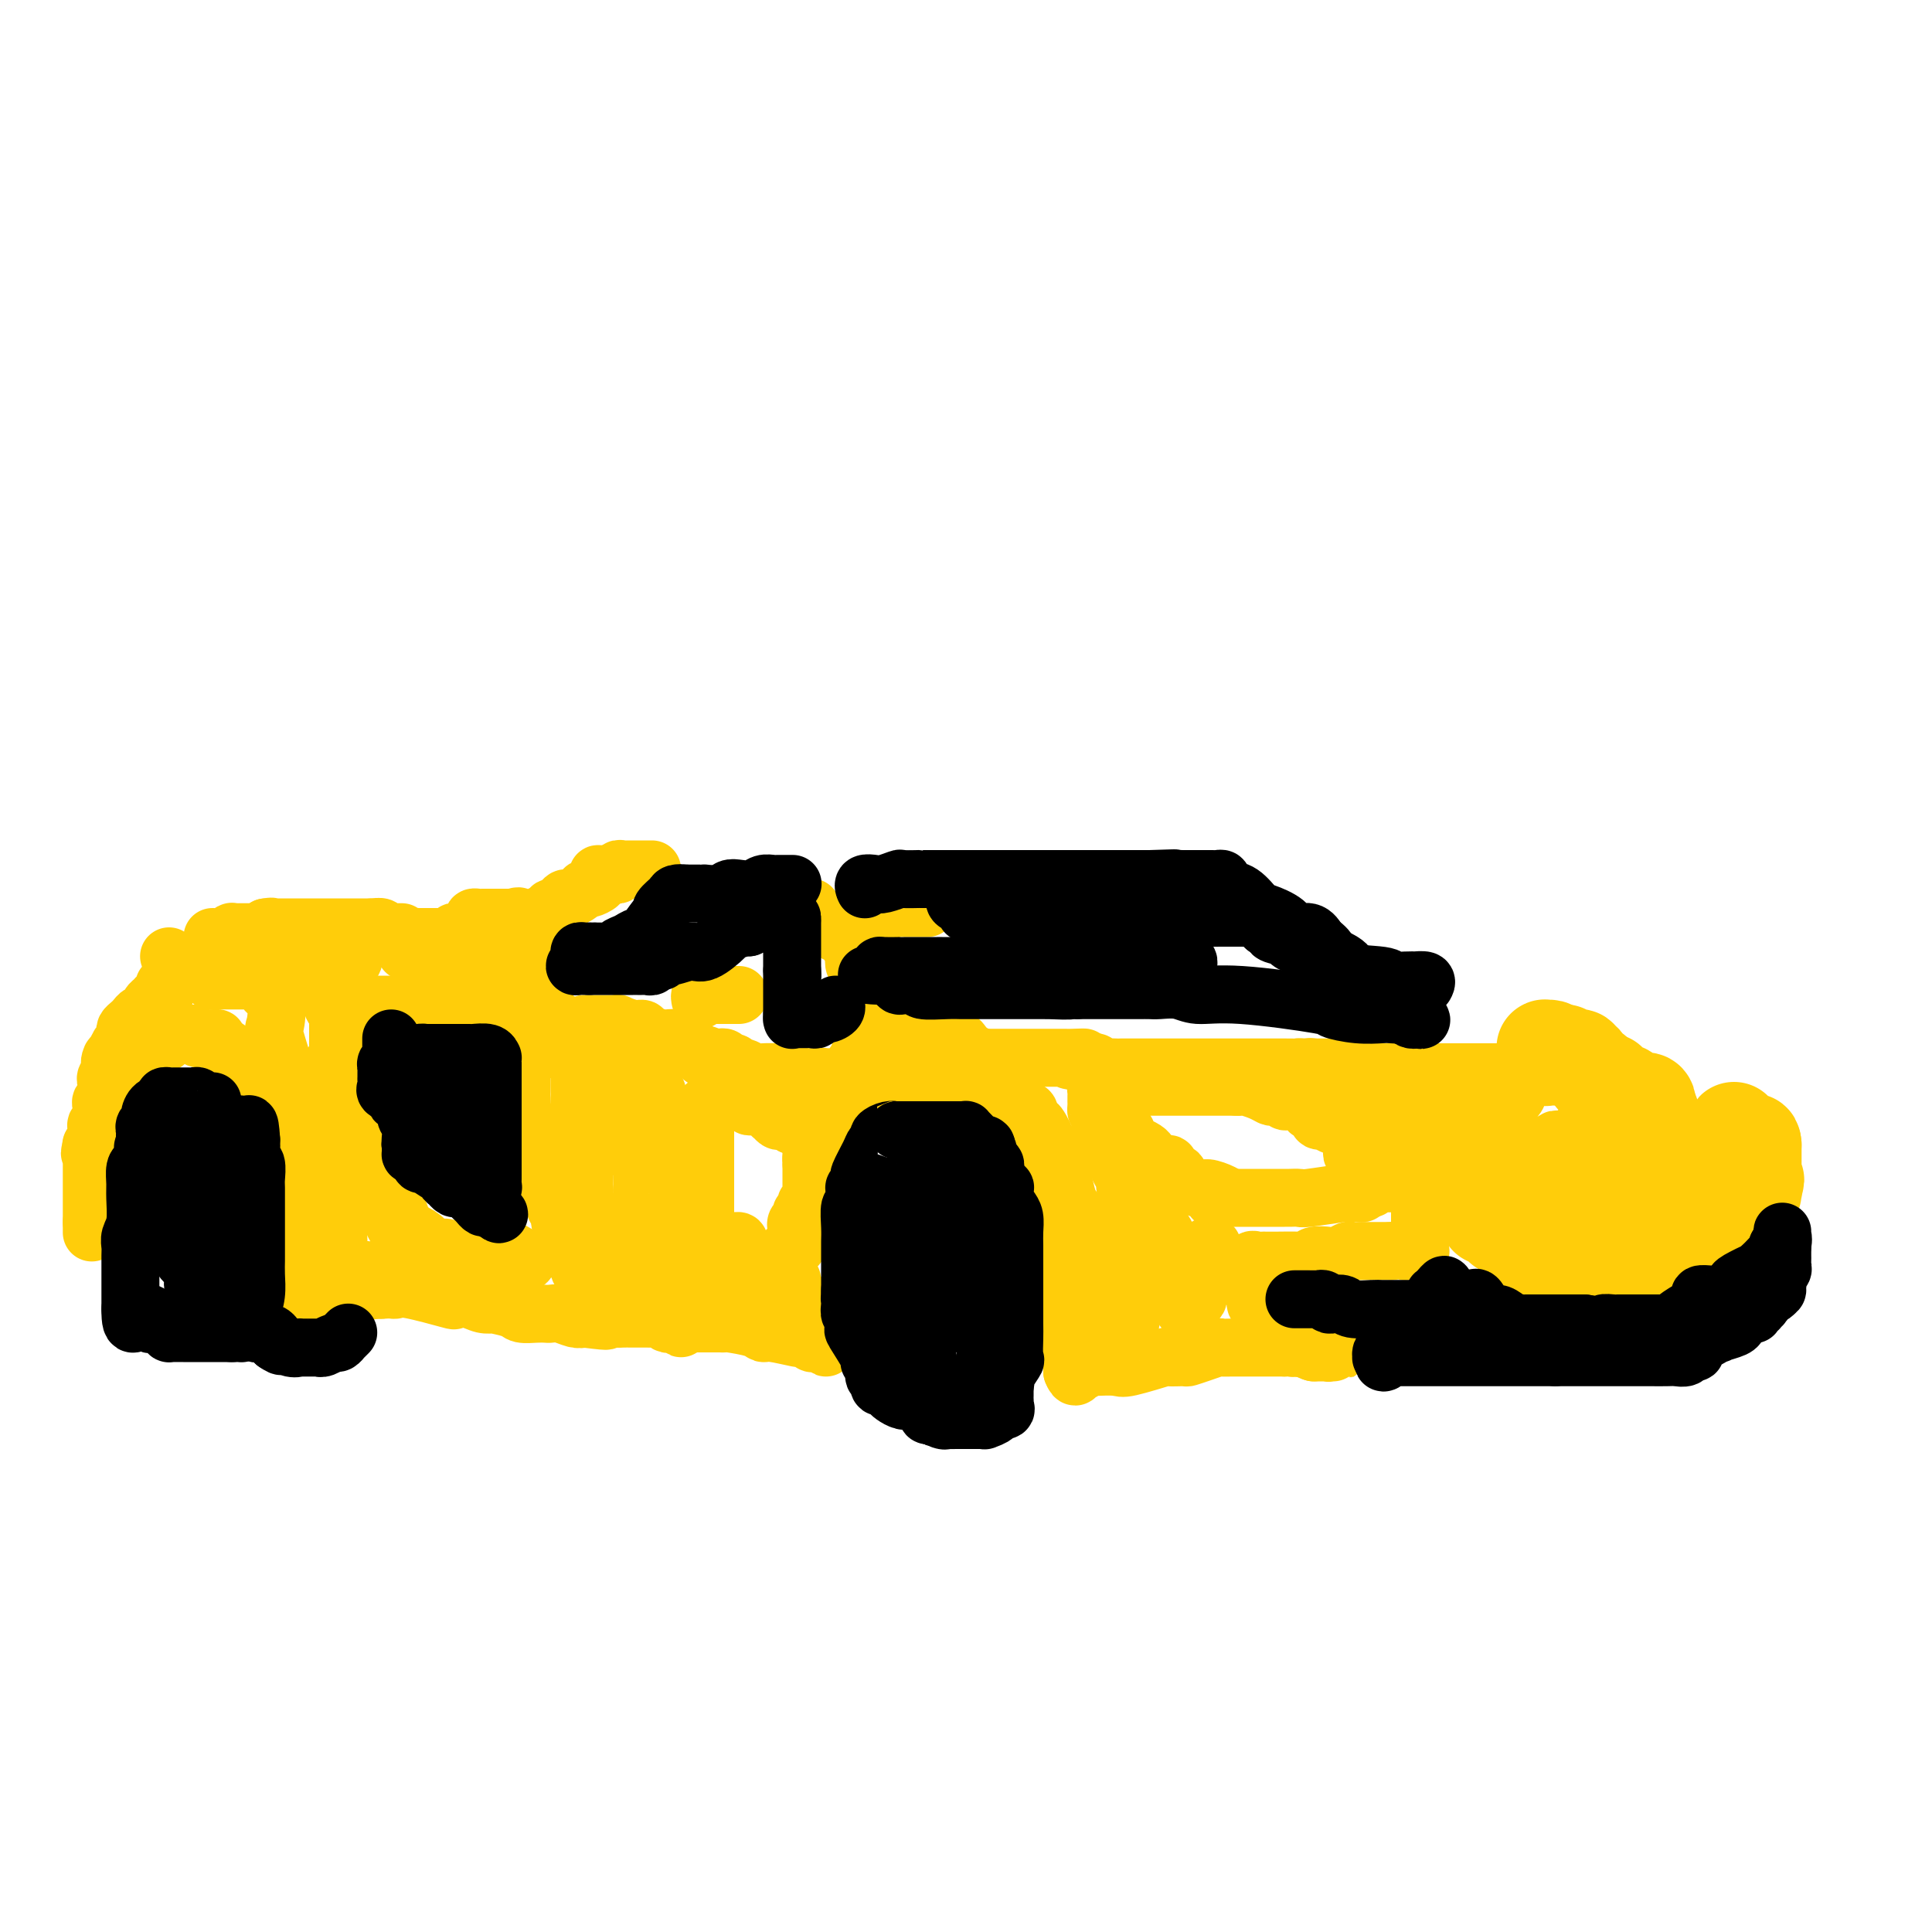 <svg viewBox='0 0 400 400' version='1.1' xmlns='http://www.w3.org/2000/svg' xmlns:xlink='http://www.w3.org/1999/xlink'><g fill='none' stroke='#FFCD0A' stroke-width='20' stroke-linecap='round' stroke-linejoin='round'><path d='M308,252c0.301,0.033 0.602,0.065 1,0c0.398,-0.065 0.895,-0.229 1,0c0.105,0.229 -0.180,0.850 0,1c0.180,0.150 0.826,-0.171 1,0c0.174,0.171 -0.125,0.833 0,1c0.125,0.167 0.673,-0.161 1,0c0.327,0.161 0.434,0.813 1,1c0.566,0.187 1.590,-0.089 2,0c0.410,0.089 0.205,0.545 0,1'/><path d='M315,256c1.080,0.784 0.281,0.745 0,1c-0.281,0.255 -0.045,0.804 0,1c0.045,0.196 -0.101,0.038 0,0c0.101,-0.038 0.451,0.042 1,0c0.549,-0.042 1.299,-0.207 2,0c0.701,0.207 1.354,0.788 2,1c0.646,0.212 1.286,0.057 2,0c0.714,-0.057 1.502,-0.015 2,0c0.498,0.015 0.707,0.004 1,0c0.293,-0.004 0.669,-0.001 1,0c0.331,0.001 0.616,0.000 1,0c0.384,-0.000 0.866,-0.000 1,0c0.134,0.000 -0.079,0.000 0,0c0.079,-0.000 0.451,-0.000 1,0c0.549,0.000 1.274,0.000 2,0'/><path d='M331,259c2.654,0.464 1.289,0.124 1,0c-0.289,-0.124 0.499,-0.033 1,0c0.501,0.033 0.714,0.009 1,0c0.286,-0.009 0.643,-0.002 1,0c0.357,0.002 0.712,0.001 1,0c0.288,-0.001 0.507,-0.000 1,0c0.493,0.000 1.259,0.000 2,0c0.741,-0.000 1.455,0.000 2,0c0.545,-0.000 0.919,-0.000 1,0c0.081,0.000 -0.132,0.001 0,0c0.132,-0.001 0.610,-0.003 1,0c0.390,0.003 0.692,0.011 1,0c0.308,-0.011 0.621,-0.042 1,0c0.379,0.042 0.823,0.155 1,0c0.177,-0.155 0.086,-0.580 0,-1c-0.086,-0.420 -0.167,-0.834 0,-1c0.167,-0.166 0.584,-0.083 1,0'/><path d='M347,257c2.642,-0.759 1.247,-1.658 1,-2c-0.247,-0.342 0.656,-0.129 1,0c0.344,0.129 0.131,0.174 0,0c-0.131,-0.174 -0.179,-0.567 0,-1c0.179,-0.433 0.587,-0.905 1,-1c0.413,-0.095 0.832,0.186 1,0c0.168,-0.186 0.086,-0.838 0,-1c-0.086,-0.162 -0.177,0.167 0,0c0.177,-0.167 0.622,-0.829 1,-1c0.378,-0.171 0.689,0.150 1,0c0.311,-0.150 0.622,-0.772 1,-1c0.378,-0.228 0.823,-0.061 1,0c0.177,0.061 0.086,0.016 0,0c-0.086,-0.016 -0.167,-0.005 0,0c0.167,0.005 0.584,0.002 1,0'/><path d='M356,250c1.555,-1.038 0.942,-0.135 1,0c0.058,0.135 0.785,-0.500 1,-1c0.215,-0.500 -0.083,-0.866 0,-1c0.083,-0.134 0.547,-0.035 1,0c0.453,0.035 0.896,0.007 1,0c0.104,-0.007 -0.130,0.008 0,0c0.130,-0.008 0.623,-0.040 1,0c0.377,0.040 0.637,0.152 1,0c0.363,-0.152 0.829,-0.566 1,-1c0.171,-0.434 0.046,-0.886 0,-1c-0.046,-0.114 -0.013,0.110 0,0c0.013,-0.110 0.007,-0.555 0,-1'/><path d='M363,245c1.083,-0.951 0.290,-0.828 0,-1c-0.290,-0.172 -0.078,-0.637 0,-1c0.078,-0.363 0.021,-0.622 0,-1c-0.021,-0.378 -0.006,-0.875 0,-1c0.006,-0.125 0.001,0.121 0,0c-0.001,-0.121 -0.000,-0.610 0,-1c0.000,-0.390 0.000,-0.682 0,-1c-0.000,-0.318 -0.000,-0.662 0,-1c0.000,-0.338 0.000,-0.669 0,-1'/><path d='M363,237c-0.106,-1.249 -0.372,-0.372 -1,0c-0.628,0.372 -1.618,0.239 -2,0c-0.382,-0.239 -0.155,-0.583 0,-1c0.155,-0.417 0.238,-0.907 0,-1c-0.238,-0.093 -0.796,0.213 -1,0c-0.204,-0.213 -0.055,-0.944 0,-1c0.055,-0.056 0.015,0.562 0,1c-0.015,0.438 -0.004,0.697 0,1c0.004,0.303 0.002,0.652 0,1'/><path d='M359,237c-0.016,0.400 -0.055,-0.100 0,0c0.055,0.100 0.204,0.801 0,1c-0.204,0.199 -0.763,-0.104 -1,0c-0.237,0.104 -0.154,0.616 0,1c0.154,0.384 0.378,0.639 0,1c-0.378,0.361 -1.358,0.829 -2,1c-0.642,0.171 -0.945,0.046 -1,0c-0.055,-0.046 0.139,-0.012 0,0c-0.139,0.012 -0.611,0.003 -1,0c-0.389,-0.003 -0.696,-0.001 -1,0c-0.304,0.001 -0.605,0.001 -1,0c-0.395,-0.001 -0.884,-0.003 -1,0c-0.116,0.003 0.140,0.012 0,0c-0.140,-0.012 -0.677,-0.044 -1,0c-0.323,0.044 -0.433,0.166 -1,0c-0.567,-0.166 -1.591,-0.619 -2,-1c-0.409,-0.381 -0.205,-0.691 0,-1'/><path d='M347,239c-1.400,-0.552 -0.901,-0.933 -1,-1c-0.099,-0.067 -0.797,0.179 -1,0c-0.203,-0.179 0.090,-0.783 0,-1c-0.090,-0.217 -0.564,-0.047 -1,0c-0.436,0.047 -0.835,-0.028 -1,0c-0.165,0.028 -0.097,0.161 0,0c0.097,-0.161 0.222,-0.616 0,-1c-0.222,-0.384 -0.791,-0.698 -1,-1c-0.209,-0.302 -0.059,-0.592 0,-1c0.059,-0.408 0.026,-0.934 0,-1c-0.026,-0.066 -0.045,0.328 0,0c0.045,-0.328 0.156,-1.380 0,-2c-0.156,-0.620 -0.578,-0.810 -1,-1'/><path d='M341,230c-0.941,-1.558 -0.293,-0.953 0,-1c0.293,-0.047 0.233,-0.745 0,-1c-0.233,-0.255 -0.637,-0.068 -1,0c-0.363,0.068 -0.685,0.015 -1,0c-0.315,-0.015 -0.622,0.006 -1,0c-0.378,-0.006 -0.826,-0.039 -1,0c-0.174,0.039 -0.075,0.151 0,0c0.075,-0.151 0.125,-0.566 0,-1c-0.125,-0.434 -0.426,-0.887 -1,-1c-0.574,-0.113 -1.421,0.113 -2,0c-0.579,-0.113 -0.890,-0.566 -1,-1c-0.110,-0.434 -0.018,-0.848 0,-1c0.018,-0.152 -0.036,-0.041 0,0c0.036,0.041 0.164,0.011 0,0c-0.164,-0.011 -0.618,-0.003 -1,0c-0.382,0.003 -0.691,0.002 -1,0'/><path d='M331,224c-1.477,-1.168 -0.170,-1.087 0,-1c0.170,0.087 -0.795,0.182 -1,0c-0.205,-0.182 0.352,-0.641 0,-1c-0.352,-0.359 -1.614,-0.618 -2,-1c-0.386,-0.382 0.104,-0.887 0,-1c-0.104,-0.113 -0.802,0.166 -1,0c-0.198,-0.166 0.104,-0.775 0,-1c-0.104,-0.225 -0.616,-0.064 -1,0c-0.384,0.064 -0.642,0.031 -1,0c-0.358,-0.031 -0.817,-0.061 -1,0c-0.183,0.061 -0.090,0.212 0,0c0.090,-0.212 0.179,-0.789 0,-1c-0.179,-0.211 -0.625,-0.057 -1,0c-0.375,0.057 -0.679,0.016 -1,0c-0.321,-0.016 -0.661,-0.008 -1,0'/><path d='M321,218c-1.486,-1.158 -0.202,-1.053 0,-1c0.202,0.053 -0.678,0.053 -1,0c-0.322,-0.053 -0.086,-0.158 0,0c0.086,0.158 0.023,0.581 0,1c-0.023,0.419 -0.007,0.834 0,1c0.007,0.166 0.003,0.083 0,0'/></g>
<g fill='none' stroke='#FFCD0A' stroke-width='12' stroke-linecap='round' stroke-linejoin='round'><path d='M34,204c0.007,0.311 0.013,0.622 0,1c-0.013,0.378 -0.046,0.822 0,1c0.046,0.178 0.171,0.089 0,0c-0.171,-0.089 -0.637,-0.177 -1,0c-0.363,0.177 -0.622,0.621 -1,1c-0.378,0.379 -0.875,0.693 -1,1c-0.125,0.307 0.121,0.607 0,1c-0.121,0.393 -0.611,0.879 -1,1c-0.389,0.121 -0.679,-0.123 -1,0c-0.321,0.123 -0.674,0.611 -1,1c-0.326,0.389 -0.623,0.677 -1,1c-0.377,0.323 -0.832,0.679 -1,1c-0.168,0.321 -0.048,0.606 0,1c0.048,0.394 0.023,0.897 0,1c-0.023,0.103 -0.045,-0.193 0,0c0.045,0.193 0.156,0.877 0,1c-0.156,0.123 -0.581,-0.313 -1,0c-0.419,0.313 -0.834,1.375 -1,2c-0.166,0.625 -0.083,0.812 0,1'/><path d='M24,219c-1.775,2.273 -1.211,0.454 -1,0c0.211,-0.454 0.071,0.456 0,1c-0.071,0.544 -0.071,0.722 0,1c0.071,0.278 0.215,0.655 0,1c-0.215,0.345 -0.789,0.657 -1,1c-0.211,0.343 -0.060,0.718 0,1c0.060,0.282 0.030,0.471 0,1c-0.030,0.529 -0.061,1.399 0,2c0.061,0.601 0.212,0.935 0,1c-0.212,0.065 -0.788,-0.138 -1,0c-0.212,0.138 -0.061,0.615 0,1c0.061,0.385 0.030,0.676 0,1c-0.030,0.324 -0.061,0.682 0,1c0.061,0.318 0.213,0.596 0,1c-0.213,0.404 -0.793,0.935 -1,1c-0.207,0.065 -0.042,-0.336 0,0c0.042,0.336 -0.040,1.410 0,2c0.040,0.590 0.203,0.697 0,1c-0.203,0.303 -0.772,0.801 -1,1c-0.228,0.199 -0.114,0.100 0,0'/><path d='M19,237c-0.774,2.984 -0.207,1.444 0,1c0.207,-0.444 0.056,0.210 0,1c-0.056,0.790 -0.015,1.717 0,2c0.015,0.283 0.004,-0.079 0,0c-0.004,0.079 -0.001,0.600 0,1c0.001,0.400 0.000,0.681 0,1c-0.000,0.319 -0.000,0.677 0,1c0.000,0.323 0.000,0.611 0,1c-0.000,0.389 -0.000,0.878 0,1c0.000,0.122 0.000,-0.122 0,0c-0.000,0.122 -0.000,0.610 0,1c0.000,0.390 0.000,0.682 0,1c-0.000,0.318 -0.000,0.663 0,1c0.000,0.337 0.000,0.668 0,1c-0.000,0.332 -0.000,0.666 0,1c0.000,0.334 0.000,0.667 0,1c-0.000,0.333 -0.000,0.667 0,1'/><path d='M19,253c0.000,2.643 0.000,1.250 0,1c0.000,-0.250 0.000,0.643 0,1c0.000,0.357 0.000,0.179 0,0'/><path d='M44,194c0.331,0.008 0.662,0.016 1,0c0.338,-0.016 0.683,-0.057 1,0c0.317,0.057 0.606,0.211 1,0c0.394,-0.211 0.893,-0.789 1,-1c0.107,-0.211 -0.179,-0.057 0,0c0.179,0.057 0.821,0.015 1,0c0.179,-0.015 -0.106,-0.004 0,0c0.106,0.004 0.602,0.001 1,0c0.398,-0.001 0.698,0.001 1,0c0.302,-0.001 0.606,-0.003 1,0c0.394,0.003 0.879,0.011 1,0c0.121,-0.011 -0.121,-0.041 0,0c0.121,0.041 0.606,0.155 1,0c0.394,-0.155 0.697,-0.577 1,-1'/><path d='M55,192c1.864,-0.309 1.025,-0.083 1,0c-0.025,0.083 0.765,0.022 1,0c0.235,-0.022 -0.087,-0.006 0,0c0.087,0.006 0.581,0.002 1,0c0.419,-0.002 0.763,-0.000 1,0c0.237,0.000 0.367,0.000 1,0c0.633,-0.000 1.770,-0.000 2,0c0.230,0.000 -0.447,0.000 0,0c0.447,-0.000 2.018,-0.000 3,0c0.982,0.000 1.377,0.000 2,0c0.623,-0.000 1.475,-0.000 2,0c0.525,0.000 0.723,0.000 1,0c0.277,-0.000 0.634,-0.000 1,0c0.366,0.000 0.742,0.000 1,0c0.258,-0.000 0.398,-0.000 1,0c0.602,0.000 1.667,0.000 2,0c0.333,-0.000 -0.064,-0.000 0,0c0.064,0.000 0.590,0.000 1,0c0.410,-0.000 0.705,-0.000 1,0'/><path d='M77,192c3.565,0.016 1.476,0.057 1,0c-0.476,-0.057 0.659,-0.211 1,0c0.341,0.211 -0.111,0.789 0,1c0.111,0.211 0.787,0.057 1,0c0.213,-0.057 -0.036,-0.015 0,0c0.036,0.015 0.356,0.004 1,0c0.644,-0.004 1.613,-0.001 2,0c0.387,0.001 0.194,0.001 0,0'/><path d='M135,180c-0.303,0.000 -0.606,0.000 -1,0c-0.394,-0.000 -0.879,-0.000 -1,0c-0.121,0.000 0.123,0.000 0,0c-0.123,-0.000 -0.611,-0.001 -1,0c-0.389,0.001 -0.678,0.004 -1,0c-0.322,-0.004 -0.678,-0.015 -1,0c-0.322,0.015 -0.611,0.057 -1,0c-0.389,-0.057 -0.878,-0.211 -1,0c-0.122,0.211 0.122,0.789 0,1c-0.122,0.211 -0.610,0.057 -1,0c-0.390,-0.057 -0.683,-0.016 -1,0c-0.317,0.016 -0.659,0.008 -1,0'/><path d='M125,181c-1.766,0.106 -1.180,-0.130 -1,0c0.180,0.130 -0.045,0.626 0,1c0.045,0.374 0.359,0.626 0,1c-0.359,0.374 -1.392,0.870 -2,1c-0.608,0.130 -0.793,-0.106 -1,0c-0.207,0.106 -0.438,0.554 -1,1c-0.562,0.446 -1.456,0.890 -2,1c-0.544,0.110 -0.738,-0.115 -1,0c-0.262,0.115 -0.591,0.571 -1,1c-0.409,0.429 -0.897,0.833 -1,1c-0.103,0.167 0.180,0.098 0,0c-0.180,-0.098 -0.822,-0.225 -1,0c-0.178,0.225 0.110,0.803 0,1c-0.110,0.197 -0.617,0.011 -1,0c-0.383,-0.011 -0.642,0.151 -1,1c-0.358,0.849 -0.817,2.385 -1,3c-0.183,0.615 -0.092,0.307 0,0'/><path d='M111,193c-2.117,2.051 -0.410,1.180 0,1c0.410,-0.180 -0.478,0.333 -1,1c-0.522,0.667 -0.680,1.488 -1,2c-0.320,0.512 -0.804,0.715 -1,1c-0.196,0.285 -0.104,0.651 0,1c0.104,0.349 0.220,0.682 0,1c-0.220,0.318 -0.776,0.621 -1,1c-0.224,0.379 -0.116,0.834 0,1c0.116,0.166 0.241,0.045 0,0c-0.241,-0.045 -0.848,-0.012 -1,0c-0.152,0.012 0.151,0.003 0,0c-0.151,-0.003 -0.758,-0.001 -1,0c-0.242,0.001 -0.121,0.000 0,0'/><path d='M105,202c-1.031,1.395 -0.608,0.384 -1,0c-0.392,-0.384 -1.598,-0.140 -2,0c-0.402,0.140 0.001,0.177 0,0c-0.001,-0.177 -0.405,-0.568 -1,-1c-0.595,-0.432 -1.382,-0.904 -2,-1c-0.618,-0.096 -1.069,0.184 -2,0c-0.931,-0.184 -2.344,-0.833 -3,-1c-0.656,-0.167 -0.557,0.148 -1,0c-0.443,-0.148 -1.428,-0.758 -2,-1c-0.572,-0.242 -0.731,-0.117 -1,0c-0.269,0.117 -0.649,0.227 -1,0c-0.351,-0.227 -0.672,-0.792 -1,-1c-0.328,-0.208 -0.662,-0.058 -1,0c-0.338,0.058 -0.678,0.026 -1,0c-0.322,-0.026 -0.625,-0.045 -1,0c-0.375,0.045 -0.821,0.156 -1,0c-0.179,-0.156 -0.089,-0.578 0,-1'/><path d='M84,196c-3.236,-1.094 -0.826,-0.829 0,-1c0.826,-0.171 0.068,-0.778 0,-1c-0.068,-0.222 0.555,-0.060 1,0c0.445,0.060 0.711,0.016 1,0c0.289,-0.016 0.602,-0.004 1,0c0.398,0.004 0.880,0.001 1,0c0.120,-0.001 -0.123,-0.000 0,0c0.123,0.000 0.610,0.000 1,0c0.390,-0.000 0.682,-0.000 1,0c0.318,0.000 0.663,0.000 1,0c0.337,-0.000 0.668,-0.000 1,0c0.332,0.000 0.666,0.000 1,0'/><path d='M93,194c1.328,-0.325 0.148,-0.139 0,0c-0.148,0.139 0.735,0.229 1,0c0.265,-0.229 -0.088,-0.779 0,-1c0.088,-0.221 0.616,-0.115 1,0c0.384,0.115 0.624,0.237 1,0c0.376,-0.237 0.888,-0.834 1,-1c0.112,-0.166 -0.177,0.099 0,0c0.177,-0.099 0.821,-0.562 1,-1c0.179,-0.438 -0.106,-0.849 0,-1c0.106,-0.151 0.602,-0.040 1,0c0.398,0.040 0.698,0.011 1,0c0.302,-0.011 0.606,-0.003 1,0c0.394,0.003 0.879,0.001 1,0c0.121,-0.001 -0.122,-0.000 0,0c0.122,0.000 0.607,0.000 1,0c0.393,-0.000 0.693,-0.000 1,0c0.307,0.000 0.621,0.000 1,0c0.379,-0.000 0.823,-0.000 1,0c0.177,0.000 0.089,0.000 0,0'/><path d='M106,190c2.164,-0.607 1.074,-0.124 1,0c-0.074,0.124 0.870,-0.110 1,0c0.130,0.110 -0.553,0.566 -1,1c-0.447,0.434 -0.659,0.848 -1,1c-0.341,0.152 -0.812,0.044 -1,0c-0.188,-0.044 -0.094,-0.022 0,0'/><path d='M35,198c0.000,0.000 0.100,0.100 0.1,0.1'/><path d='M29,219c0.447,-0.025 0.893,-0.049 1,0c0.107,0.049 -0.126,0.172 0,0c0.126,-0.172 0.612,-0.639 1,-1c0.388,-0.361 0.677,-0.618 1,-1c0.323,-0.382 0.678,-0.891 1,-1c0.322,-0.109 0.611,0.181 1,0c0.389,-0.181 0.877,-0.832 1,-1c0.123,-0.168 -0.121,0.147 0,0c0.121,-0.147 0.606,-0.756 1,-1c0.394,-0.244 0.697,-0.122 1,0'/><path d='M37,214c1.351,-0.757 0.729,-0.150 1,0c0.271,0.150 1.436,-0.157 2,0c0.564,0.157 0.527,0.777 1,1c0.473,0.223 1.455,0.049 2,0c0.545,-0.049 0.653,0.028 1,0c0.347,-0.028 0.933,-0.161 1,0c0.067,0.161 -0.386,0.616 0,1c0.386,0.384 1.609,0.695 2,1c0.391,0.305 -0.051,0.603 0,1c0.051,0.397 0.596,0.894 1,1c0.404,0.106 0.669,-0.179 1,0c0.331,0.179 0.730,0.821 1,1c0.270,0.179 0.411,-0.105 1,0c0.589,0.105 1.625,0.600 2,1c0.375,0.400 0.090,0.706 0,1c-0.090,0.294 0.014,0.576 0,1c-0.014,0.424 -0.147,0.989 0,1c0.147,0.011 0.576,-0.533 1,0c0.424,0.533 0.845,2.144 1,3c0.155,0.856 0.044,0.959 0,1c-0.044,0.041 -0.022,0.021 0,0'/><path d='M55,228c0.301,1.202 0.052,0.706 0,1c-0.052,0.294 0.091,1.378 0,2c-0.091,0.622 -0.417,0.781 0,1c0.417,0.219 1.576,0.496 2,1c0.424,0.504 0.114,1.235 0,2c-0.114,0.765 -0.030,1.564 0,2c0.030,0.436 0.008,0.508 0,1c-0.008,0.492 -0.002,1.402 0,2c0.002,0.598 0.001,0.884 0,1c-0.001,0.116 -0.000,0.063 0,0c0.000,-0.063 0.000,-0.134 0,0c-0.000,0.134 -0.001,0.473 0,1c0.001,0.527 0.003,1.240 0,2c-0.003,0.760 -0.011,1.566 0,2c0.011,0.434 0.041,0.498 0,1c-0.041,0.502 -0.155,1.444 0,2c0.155,0.556 0.578,0.726 1,1c0.422,0.274 0.845,0.651 1,1c0.155,0.349 0.044,0.671 0,1c-0.044,0.329 -0.022,0.664 0,1'/><path d='M59,253c0.635,4.028 0.223,1.598 0,1c-0.223,-0.598 -0.256,0.637 0,1c0.256,0.363 0.801,-0.145 1,0c0.199,0.145 0.053,0.942 0,2c-0.053,1.058 -0.014,2.378 0,3c0.014,0.622 0.003,0.548 0,1c-0.003,0.452 0.003,1.430 0,2c-0.003,0.570 -0.015,0.731 0,1c0.015,0.269 0.056,0.647 0,1c-0.056,0.353 -0.208,0.683 0,1c0.208,0.317 0.777,0.621 1,1c0.223,0.379 0.098,0.833 0,1c-0.098,0.167 -0.171,0.048 0,0c0.171,-0.048 0.585,-0.024 1,0'/><path d='M62,268c0.477,2.303 0.170,0.561 0,0c-0.170,-0.561 -0.202,0.060 0,0c0.202,-0.060 0.639,-0.801 1,-1c0.361,-0.199 0.645,0.145 1,0c0.355,-0.145 0.779,-0.777 1,-1c0.221,-0.223 0.238,-0.035 1,0c0.762,0.035 2.269,-0.082 3,0c0.731,0.082 0.685,0.363 1,0c0.315,-0.363 0.991,-1.369 2,-2c1.009,-0.631 2.351,-0.887 3,-1c0.649,-0.113 0.606,-0.085 1,0c0.394,0.085 1.223,0.225 2,0c0.777,-0.225 1.500,-0.817 2,-1c0.500,-0.183 0.778,0.042 1,0c0.222,-0.042 0.387,-0.351 1,-1c0.613,-0.649 1.673,-1.638 2,-2c0.327,-0.362 -0.081,-0.097 0,0c0.081,0.097 0.651,0.026 1,0c0.349,-0.026 0.479,-0.007 1,0c0.521,0.007 1.435,0.002 2,0c0.565,-0.002 0.783,-0.001 1,0'/><path d='M89,259c4.768,-1.392 3.188,-0.373 3,0c-0.188,0.373 1.015,0.101 2,0c0.985,-0.101 1.753,-0.029 3,0c1.247,0.029 2.973,0.015 4,0c1.027,-0.015 1.354,-0.032 2,0c0.646,0.032 1.610,0.114 2,0c0.390,-0.114 0.208,-0.423 1,0c0.792,0.423 2.560,1.577 3,2c0.440,0.423 -0.449,0.113 -1,0c-0.551,-0.113 -0.764,-0.030 -1,0c-0.236,0.030 -0.496,0.009 -1,0c-0.504,-0.009 -1.252,-0.004 -2,0'/><path d='M104,261c-1.140,-0.003 -1.491,-0.011 -2,0c-0.509,0.011 -1.175,0.041 -2,0c-0.825,-0.041 -1.807,-0.152 -3,0c-1.193,0.152 -2.596,0.566 -4,1c-1.404,0.434 -2.810,0.887 -4,1c-1.190,0.113 -2.164,-0.113 -3,0c-0.836,0.113 -1.534,0.565 -2,1c-0.466,0.435 -0.698,0.851 -1,1c-0.302,0.149 -0.672,0.030 -1,0c-0.328,-0.030 -0.613,0.031 -1,0c-0.387,-0.031 -0.877,-0.152 -1,0c-0.123,0.152 0.120,0.577 0,1c-0.120,0.423 -0.604,0.846 -1,1c-0.396,0.154 -0.704,0.041 -1,0c-0.296,-0.041 -0.580,-0.011 -1,0c-0.420,0.011 -0.977,0.003 -1,0c-0.023,-0.003 0.489,-0.002 1,0'/><path d='M77,267c-3.998,0.928 -0.494,0.249 1,0c1.494,-0.249 0.978,-0.069 1,0c0.022,0.069 0.582,0.026 1,0c0.418,-0.026 0.694,-0.035 1,0c0.306,0.035 0.641,0.113 1,0c0.359,-0.113 0.743,-0.419 3,0c2.257,0.419 6.389,1.562 8,2c1.611,0.438 0.701,0.169 1,0c0.299,-0.169 1.807,-0.239 3,0c1.193,0.239 2.072,0.786 3,1c0.928,0.214 1.904,0.096 2,0c0.096,-0.096 -0.689,-0.169 0,0c0.689,0.169 2.853,0.582 4,1c1.147,0.418 1.279,0.843 2,1c0.721,0.157 2.031,0.046 3,0c0.969,-0.046 1.597,-0.026 2,0c0.403,0.026 0.582,0.059 1,0c0.418,-0.059 1.074,-0.208 2,0c0.926,0.208 2.122,0.774 3,1c0.878,0.226 1.439,0.113 2,0'/><path d='M121,273c7.330,0.928 3.656,0.249 3,0c-0.656,-0.249 1.706,-0.067 3,0c1.294,0.067 1.521,0.018 2,0c0.479,-0.018 1.210,-0.006 2,0c0.790,0.006 1.640,0.005 2,0c0.360,-0.005 0.229,-0.015 1,0c0.771,0.015 2.444,0.055 3,0c0.556,-0.055 -0.005,-0.207 0,0c0.005,0.207 0.576,0.771 1,1c0.424,0.229 0.701,0.123 1,0c0.299,-0.123 0.619,-0.264 1,0c0.381,0.264 0.823,0.933 1,1c0.177,0.067 0.088,-0.466 0,-1'/><path d='M141,274c3.333,0.155 1.666,0.041 1,0c-0.666,-0.041 -0.332,-0.011 0,0c0.332,0.011 0.663,0.003 1,0c0.337,-0.003 0.682,-0.001 1,0c0.318,0.001 0.610,0.000 1,0c0.390,-0.000 0.878,-0.000 1,0c0.122,0.000 -0.121,0.000 0,0c0.121,-0.000 0.606,-0.000 1,0c0.394,0.000 0.697,0.000 1,0'/><path d='M148,274c1.245,-0.003 0.859,-0.011 1,0c0.141,0.011 0.811,0.040 1,0c0.189,-0.040 -0.103,-0.151 1,0c1.103,0.151 3.601,0.562 5,1c1.399,0.438 1.698,0.902 2,1c0.302,0.098 0.607,-0.171 2,0c1.393,0.171 3.875,0.782 5,1c1.125,0.218 0.893,0.045 1,0c0.107,-0.045 0.553,0.039 1,0c0.447,-0.039 0.894,-0.202 1,0c0.106,0.202 -0.129,0.770 0,1c0.129,0.230 0.622,0.124 1,0c0.378,-0.124 0.640,-0.264 1,0c0.360,0.264 0.817,0.933 1,1c0.183,0.067 0.091,-0.466 0,-1'/><path d='M171,278c3.563,0.436 0.970,-0.475 0,-1c-0.970,-0.525 -0.316,-0.665 0,-1c0.316,-0.335 0.296,-0.864 0,-1c-0.296,-0.136 -0.868,0.122 -1,0c-0.132,-0.122 0.176,-0.625 0,-1c-0.176,-0.375 -0.834,-0.621 -1,-1c-0.166,-0.379 0.162,-0.889 0,-1c-0.162,-0.111 -0.813,0.178 -1,0c-0.187,-0.178 0.091,-0.822 0,-1c-0.091,-0.178 -0.550,0.111 -1,0c-0.450,-0.111 -0.891,-0.621 -1,-1c-0.109,-0.379 0.114,-0.626 0,-1c-0.114,-0.374 -0.567,-0.873 -1,-1c-0.433,-0.127 -0.847,0.120 -1,0c-0.153,-0.120 -0.044,-0.606 0,-1c0.044,-0.394 0.022,-0.697 0,-1'/><path d='M164,266c-0.979,-2.018 0.074,-1.062 0,-1c-0.074,0.062 -1.274,-0.768 -2,-1c-0.726,-0.232 -0.979,0.135 -1,0c-0.021,-0.135 0.191,-0.771 0,-1c-0.191,-0.229 -0.783,-0.051 -1,0c-0.217,0.051 -0.058,-0.025 0,0c0.058,0.025 0.017,0.150 0,0c-0.017,-0.150 -0.008,-0.575 0,-1'/><path d='M160,262c-0.457,-0.863 0.400,-1.019 1,-1c0.600,0.019 0.944,0.215 1,0c0.056,-0.215 -0.177,-0.841 0,-1c0.177,-0.159 0.764,0.150 1,0c0.236,-0.150 0.119,-0.757 0,-1c-0.119,-0.243 -0.242,-0.121 0,0c0.242,0.121 0.850,0.240 1,0c0.150,-0.240 -0.156,-0.838 0,-1c0.156,-0.162 0.774,0.114 1,0c0.226,-0.114 0.061,-0.618 0,-1c-0.061,-0.382 -0.016,-0.641 0,-1c0.016,-0.359 0.005,-0.817 0,-1c-0.005,-0.183 -0.002,-0.092 0,0'/><path d='M165,255c0.789,-1.246 0.263,-0.860 0,-1c-0.263,-0.140 -0.263,-0.807 0,-1c0.263,-0.193 0.789,0.089 1,0c0.211,-0.089 0.108,-0.550 0,-1c-0.108,-0.450 -0.221,-0.890 0,-1c0.221,-0.110 0.777,0.111 1,0c0.223,-0.111 0.112,-0.554 0,-1c-0.112,-0.446 -0.226,-0.894 0,-1c0.226,-0.106 0.793,0.130 1,0c0.207,-0.130 0.056,-0.626 0,-1c-0.056,-0.374 -0.015,-0.625 0,-1c0.015,-0.375 0.004,-0.874 0,-1c-0.004,-0.126 -0.001,0.121 0,0c0.001,-0.121 0.000,-0.610 0,-1c-0.000,-0.390 -0.000,-0.682 0,-1c0.000,-0.318 0.000,-0.663 0,-1c-0.000,-0.337 -0.000,-0.668 0,-1c0.000,-0.332 0.000,-0.666 0,-1'/><path d='M168,241c0.464,-2.344 0.124,-1.206 0,-1c-0.124,0.206 -0.034,-0.522 0,-1c0.034,-0.478 0.010,-0.707 0,-1c-0.010,-0.293 -0.006,-0.652 0,-1c0.006,-0.348 0.013,-0.685 0,-1c-0.013,-0.315 -0.045,-0.606 0,-1c0.045,-0.394 0.167,-0.890 0,-1c-0.167,-0.110 -0.622,0.166 -1,0c-0.378,-0.166 -0.679,-0.776 -1,-1c-0.321,-0.224 -0.663,-0.064 -1,0c-0.337,0.064 -0.668,0.032 -1,0'/><path d='M164,233c-0.797,-0.531 -0.788,-0.860 -1,-1c-0.212,-0.140 -0.643,-0.093 -1,0c-0.357,0.093 -0.638,0.231 -1,0c-0.362,-0.231 -0.804,-0.832 -1,-1c-0.196,-0.168 -0.146,0.098 0,0c0.146,-0.098 0.389,-0.561 0,-1c-0.389,-0.439 -1.411,-0.853 -2,-1c-0.589,-0.147 -0.745,-0.025 -1,0c-0.255,0.025 -0.607,-0.046 -1,0c-0.393,0.046 -0.826,0.208 -1,0c-0.174,-0.208 -0.088,-0.788 0,-1c0.088,-0.212 0.178,-0.057 0,0c-0.178,0.057 -0.625,0.015 -1,0c-0.375,-0.015 -0.678,-0.004 -1,0c-0.322,0.004 -0.663,0.001 -1,0c-0.337,-0.001 -0.668,-0.001 -1,0'/><path d='M151,228c-2.184,-0.776 -1.146,-0.215 -1,0c0.146,0.215 -0.602,0.085 -1,0c-0.398,-0.085 -0.446,-0.126 -1,0c-0.554,0.126 -1.612,0.419 -2,1c-0.388,0.581 -0.104,1.451 0,2c0.104,0.549 0.028,0.778 0,1c-0.028,0.222 -0.007,0.437 0,1c0.007,0.563 0.002,1.474 0,2c-0.002,0.526 -0.001,0.669 0,1c0.001,0.331 0.000,0.851 0,1c-0.000,0.149 -0.000,-0.073 0,0c0.000,0.073 0.000,0.442 0,1c-0.000,0.558 -0.000,1.304 0,2c0.000,0.696 0.000,1.342 0,2c-0.000,0.658 -0.000,1.329 0,2'/><path d='M146,244c0.000,2.608 0.000,2.628 0,3c-0.000,0.372 -0.000,1.097 0,2c0.000,0.903 0.000,1.986 0,3c-0.000,1.014 -0.001,1.960 0,3c0.001,1.040 0.004,2.176 0,3c-0.004,0.824 -0.016,1.338 0,2c0.016,0.662 0.061,1.472 0,2c-0.061,0.528 -0.228,0.772 0,1c0.228,0.228 0.849,0.438 1,1c0.151,0.562 -0.170,1.474 0,2c0.170,0.526 0.830,0.666 1,1c0.170,0.334 -0.151,0.864 0,1c0.151,0.136 0.775,-0.121 1,0c0.225,0.121 0.050,0.621 0,1c-0.050,0.379 0.025,0.637 0,1c-0.025,0.363 -0.151,0.829 0,1c0.151,0.171 0.579,0.046 1,0c0.421,-0.046 0.835,-0.013 1,0c0.165,0.013 0.083,0.007 0,0'/><path d='M151,271c1.016,1.423 1.057,0.480 1,0c-0.057,-0.480 -0.211,-0.498 0,-1c0.211,-0.502 0.789,-1.490 1,-2c0.211,-0.510 0.057,-0.543 0,-1c-0.057,-0.457 -0.015,-1.337 0,-2c0.015,-0.663 0.004,-1.109 0,-2c-0.004,-0.891 -0.000,-2.229 0,-3c0.000,-0.771 -0.003,-0.977 0,-1c0.003,-0.023 0.011,0.137 0,0c-0.011,-0.137 -0.042,-0.573 0,-1c0.042,-0.427 0.155,-0.846 0,-1c-0.155,-0.154 -0.580,-0.041 -1,0c-0.420,0.041 -0.834,0.012 -1,0c-0.166,-0.012 -0.083,-0.006 0,0'/><path d='M108,219c0.000,-0.089 0.000,-0.179 0,0c-0.000,0.179 -0.000,0.626 0,1c0.000,0.374 0.000,0.674 0,1c-0.000,0.326 -0.000,0.679 0,1c0.000,0.321 0.000,0.611 0,1c-0.000,0.389 -0.000,0.878 0,1c0.000,0.122 0.000,-0.123 0,0c-0.000,0.123 -0.001,0.613 0,1c0.001,0.387 0.004,0.671 0,1c-0.004,0.329 -0.016,0.702 0,1c0.016,0.298 0.060,0.519 0,1c-0.060,0.481 -0.222,1.220 0,2c0.222,0.780 0.829,1.599 1,2c0.171,0.401 -0.094,0.383 0,1c0.094,0.617 0.547,1.870 1,3c0.453,1.130 0.905,2.138 1,3c0.095,0.862 -0.167,1.578 0,2c0.167,0.422 0.762,0.549 1,1c0.238,0.451 0.119,1.225 0,2'/><path d='M112,244c0.499,4.048 -0.255,1.667 0,1c0.255,-0.667 1.517,0.381 2,1c0.483,0.619 0.186,0.810 0,1c-0.186,0.190 -0.260,0.379 0,1c0.260,0.621 0.853,1.673 1,2c0.147,0.327 -0.154,-0.072 0,0c0.154,0.072 0.763,0.616 1,1c0.237,0.384 0.101,0.610 0,1c-0.101,0.390 -0.167,0.945 0,1c0.167,0.055 0.567,-0.389 1,0c0.433,0.389 0.901,1.609 1,2c0.099,0.391 -0.170,-0.049 0,0c0.170,0.049 0.777,0.588 1,1c0.223,0.412 0.060,0.698 0,1c-0.060,0.302 -0.016,0.620 0,1c0.016,0.380 0.005,0.823 0,1c-0.005,0.177 -0.002,0.089 0,0'/><path d='M119,259c1.100,2.498 0.350,1.244 0,1c-0.350,-0.244 -0.301,0.523 0,1c0.301,0.477 0.855,0.664 1,1c0.145,0.336 -0.118,0.822 0,1c0.118,0.178 0.618,0.048 1,0c0.382,-0.048 0.646,-0.013 1,0c0.354,0.013 0.798,0.003 1,0c0.202,-0.003 0.161,-0.001 1,0c0.839,0.001 2.556,0.000 4,0c1.444,-0.000 2.614,-0.000 4,0c1.386,0.000 2.989,0.000 4,0c1.011,-0.000 1.432,-0.000 2,0c0.568,0.000 1.284,0.000 2,0'/><path d='M140,263c3.034,-0.466 2.119,-1.630 2,-2c-0.119,-0.370 0.556,0.055 1,0c0.444,-0.055 0.656,-0.590 1,-1c0.344,-0.410 0.821,-0.694 1,-1c0.179,-0.306 0.059,-0.632 0,-1c-0.059,-0.368 -0.058,-0.778 0,-2c0.058,-1.222 0.172,-3.257 0,-5c-0.172,-1.743 -0.628,-3.193 -1,-4c-0.372,-0.807 -0.658,-0.969 -1,-2c-0.342,-1.031 -0.741,-2.929 -1,-4c-0.259,-1.071 -0.380,-1.314 -1,-2c-0.620,-0.686 -1.739,-1.814 -2,-3c-0.261,-1.186 0.337,-2.430 0,-3c-0.337,-0.570 -1.607,-0.467 -2,-1c-0.393,-0.533 0.092,-1.702 0,-2c-0.092,-0.298 -0.759,0.274 -1,0c-0.241,-0.274 -0.054,-1.393 0,-2c0.054,-0.607 -0.024,-0.702 0,-1c0.024,-0.298 0.150,-0.799 0,-1c-0.150,-0.201 -0.575,-0.100 -1,0'/><path d='M135,226c-1.507,-4.031 -0.273,-1.609 0,-1c0.273,0.609 -0.414,-0.596 -1,-1c-0.586,-0.404 -1.069,-0.007 -1,0c0.069,0.007 0.692,-0.376 0,-1c-0.692,-0.624 -2.697,-1.488 -4,-2c-1.303,-0.512 -1.904,-0.672 -2,-1c-0.096,-0.328 0.314,-0.823 0,-1c-0.314,-0.177 -1.353,-0.036 -2,0c-0.647,0.036 -0.902,-0.032 -1,0c-0.098,0.032 -0.039,0.165 0,1c0.039,0.835 0.057,2.372 0,3c-0.057,0.628 -0.187,0.348 0,1c0.187,0.652 0.693,2.235 1,3c0.307,0.765 0.414,0.713 1,1c0.586,0.287 1.649,0.913 2,2c0.351,1.087 -0.011,2.637 0,3c0.011,0.363 0.395,-0.459 1,0c0.605,0.459 1.432,2.201 2,3c0.568,0.799 0.877,0.657 1,1c0.123,0.343 0.062,1.172 0,2'/><path d='M132,239c1.177,3.290 0.119,1.516 0,1c-0.119,-0.516 0.699,0.228 1,1c0.301,0.772 0.084,1.572 0,2c-0.084,0.428 -0.037,0.483 0,1c0.037,0.517 0.062,1.497 0,2c-0.062,0.503 -0.213,0.530 0,1c0.213,0.470 0.789,1.383 1,2c0.211,0.617 0.058,0.940 0,1c-0.058,0.060 -0.019,-0.142 0,0c0.019,0.142 0.019,0.626 0,1c-0.019,0.374 -0.059,0.636 0,1c0.059,0.364 0.215,0.830 0,1c-0.215,0.170 -0.801,0.046 -1,0c-0.199,-0.046 -0.012,-0.012 0,0c0.012,0.012 -0.151,0.003 -1,0c-0.849,-0.003 -2.382,-0.001 -3,0c-0.618,0.001 -0.319,0.000 -1,0c-0.681,-0.000 -2.340,-0.000 -4,0'/><path d='M124,253c-1.442,0.158 -0.047,0.053 0,0c0.047,-0.053 -1.255,-0.052 -2,0c-0.745,0.052 -0.932,0.156 -1,0c-0.068,-0.156 -0.018,-0.573 0,-1c0.018,-0.427 0.005,-0.863 0,-1c-0.005,-0.137 -0.002,0.026 0,-1c0.002,-1.026 0.001,-3.240 0,-4c-0.001,-0.760 -0.004,-0.066 0,-1c0.004,-0.934 0.015,-3.495 0,-5c-0.015,-1.505 -0.057,-1.955 0,-3c0.057,-1.045 0.211,-2.684 0,-4c-0.211,-1.316 -0.789,-2.307 -1,-3c-0.211,-0.693 -0.056,-1.088 0,-2c0.056,-0.912 0.013,-2.343 0,-3c-0.013,-0.657 0.003,-0.542 0,-1c-0.003,-0.458 -0.025,-1.488 0,-2c0.025,-0.512 0.098,-0.505 0,-1c-0.098,-0.495 -0.366,-1.494 -1,-2c-0.634,-0.506 -1.632,-0.521 -2,-1c-0.368,-0.479 -0.105,-1.423 0,-2c0.105,-0.577 0.053,-0.789 0,-1'/><path d='M117,215c-0.841,-6.062 -0.944,-2.217 -1,-1c-0.056,1.217 -0.066,-0.195 0,-1c0.066,-0.805 0.206,-1.003 0,-1c-0.206,0.003 -0.759,0.208 -1,0c-0.241,-0.208 -0.169,-0.830 0,-1c0.169,-0.170 0.435,0.112 0,0c-0.435,-0.112 -1.571,-0.619 -2,-1c-0.429,-0.381 -0.153,-0.638 0,-1c0.153,-0.362 0.182,-0.829 0,-1c-0.182,-0.171 -0.573,-0.046 -1,0c-0.427,0.046 -0.888,0.012 -1,0c-0.112,-0.012 0.125,-0.003 0,0c-0.125,0.003 -0.612,0.001 -1,0c-0.388,-0.001 -0.678,-0.000 -1,0c-0.322,0.000 -0.678,0.000 -1,0c-0.322,-0.000 -0.612,-0.000 -1,0c-0.388,0.000 -0.874,0.000 -1,0c-0.126,-0.000 0.107,-0.000 0,0c-0.107,0.000 -0.553,0.000 -1,0'/><path d='M105,208c-1.111,0.000 -0.889,-0.000 -1,0c-0.111,0.000 -0.554,0.000 -1,0c-0.446,0.000 -0.893,-0.000 -1,0c-0.107,0.000 0.126,0.000 0,0c-0.126,-0.000 -0.612,0.000 -1,0c-0.388,0.000 -0.677,0.000 -1,0c-0.323,0.000 -0.678,0.000 -1,0c-0.322,-0.000 -0.611,0.000 -1,0c-0.389,0.000 -0.878,0.000 -1,0c-0.122,0.000 0.122,0.000 0,0c-0.122,0.000 -0.610,0.000 -1,0c-0.390,0.000 -0.682,0.000 -1,0c-0.318,0.000 -0.662,0.000 -1,0c-0.338,0.000 -0.669,0.000 -1,0'/><path d='M93,208c-1.763,0.000 -0.171,-0.000 0,0c0.171,0.000 -1.079,0.000 -2,0c-0.921,0.000 -1.511,-0.000 -2,0c-0.489,0.000 -0.875,0.000 -1,0c-0.125,-0.000 0.012,0.000 0,0c-0.012,0.000 -0.174,0.000 -1,0c-0.826,0.000 -2.315,0.000 -3,0c-0.685,-0.000 -0.565,0.000 -1,0c-0.435,0.000 -1.425,0.000 -2,0c-0.575,0.000 -0.736,0.000 -1,0c-0.264,0.000 -0.630,0.000 -1,0c-0.370,0.000 -0.743,0.000 -1,0c-0.257,0.000 -0.398,0.000 -1,0c-0.602,0.000 -1.667,0.000 -2,0c-0.333,0.000 0.065,-0.000 0,0c-0.065,0.000 -0.592,0.000 -1,0c-0.408,0.000 -0.697,-0.000 -1,0c-0.303,0.000 -0.620,0.000 -1,0c-0.380,0.000 -0.823,-0.000 -1,0c-0.177,0.000 -0.089,0.000 0,0'/><path d='M71,208c-3.630,0.183 -1.705,0.640 -1,1c0.705,0.360 0.189,0.621 0,1c-0.189,0.379 -0.051,0.875 0,1c0.051,0.125 0.014,-0.121 0,0c-0.014,0.121 -0.004,0.609 0,1c0.004,0.391 0.001,0.686 0,1c-0.001,0.314 -0.001,0.648 0,1c0.001,0.352 0.001,0.721 0,1c-0.001,0.279 -0.004,0.468 0,1c0.004,0.532 0.015,1.407 0,2c-0.015,0.593 -0.057,0.904 0,1c0.057,0.096 0.211,-0.024 0,0c-0.211,0.024 -0.789,0.191 -1,1c-0.211,0.809 -0.057,2.261 0,3c0.057,0.739 0.015,0.765 0,1c-0.015,0.235 -0.004,0.679 0,1c0.004,0.321 0.001,0.520 0,1c-0.001,0.480 -0.001,1.240 0,2'/><path d='M69,228c-0.309,3.235 -0.083,1.323 0,1c0.083,-0.323 0.021,0.944 0,2c-0.021,1.056 -0.003,1.901 0,2c0.003,0.099 -0.009,-0.548 0,0c0.009,0.548 0.039,2.292 0,3c-0.039,0.708 -0.146,0.378 0,1c0.146,0.622 0.546,2.194 1,3c0.454,0.806 0.961,0.847 1,1c0.039,0.153 -0.392,0.418 0,1c0.392,0.582 1.607,1.481 2,2c0.393,0.519 -0.035,0.659 0,1c0.035,0.341 0.534,0.884 1,1c0.466,0.116 0.899,-0.194 1,0c0.101,0.194 -0.132,0.893 0,1c0.132,0.107 0.627,-0.378 1,0c0.373,0.378 0.625,1.621 1,2c0.375,0.379 0.874,-0.105 1,0c0.126,0.105 -0.120,0.797 0,1c0.120,0.203 0.606,-0.085 1,0c0.394,0.085 0.697,0.542 1,1'/><path d='M80,251c1.494,1.675 0.229,0.362 0,0c-0.229,-0.362 0.578,0.228 1,1c0.422,0.772 0.460,1.728 1,2c0.540,0.272 1.583,-0.138 2,0c0.417,0.138 0.208,0.825 0,1c-0.208,0.175 -0.414,-0.163 0,0c0.414,0.163 1.447,0.825 2,1c0.553,0.175 0.625,-0.139 1,0c0.375,0.139 1.054,0.731 1,1c-0.054,0.269 -0.839,0.217 -1,0c-0.161,-0.217 0.303,-0.597 0,-1c-0.303,-0.403 -1.372,-0.829 -2,-1c-0.628,-0.171 -0.814,-0.085 -1,0'/><path d='M84,255c0.671,0.482 0.348,-0.313 0,-1c-0.348,-0.687 -0.721,-1.267 -1,-2c-0.279,-0.733 -0.465,-1.620 -1,-2c-0.535,-0.380 -1.421,-0.254 -2,-1c-0.579,-0.746 -0.852,-2.365 -1,-3c-0.148,-0.635 -0.172,-0.285 -1,-2c-0.828,-1.715 -2.460,-5.493 -3,-7c-0.540,-1.507 0.013,-0.742 0,-1c-0.013,-0.258 -0.592,-1.538 -1,-2c-0.408,-0.462 -0.645,-0.106 -1,-1c-0.355,-0.894 -0.827,-3.039 -1,-4c-0.173,-0.961 -0.047,-0.739 0,-1c0.047,-0.261 0.013,-1.006 0,-1c-0.013,0.006 -0.006,0.764 0,1c0.006,0.236 0.012,-0.050 0,0c-0.012,0.050 -0.042,0.437 0,1c0.042,0.563 0.155,1.304 0,2c-0.155,0.696 -0.577,1.348 -1,2'/><path d='M71,233c-0.155,0.730 -0.041,0.556 0,1c0.041,0.444 0.011,1.508 0,2c-0.011,0.492 -0.003,0.412 0,1c0.003,0.588 0.001,1.844 0,3c-0.001,1.156 -0.001,2.213 0,3c0.001,0.787 0.001,1.306 0,2c-0.001,0.694 -0.004,1.565 0,2c0.004,0.435 0.015,0.435 0,1c-0.015,0.565 -0.057,1.696 0,2c0.057,0.304 0.211,-0.217 0,0c-0.211,0.217 -0.788,1.172 -1,2c-0.212,0.828 -0.060,1.528 0,2c0.060,0.472 0.026,0.716 0,1c-0.026,0.284 -0.046,0.609 0,1c0.046,0.391 0.157,0.847 0,1c-0.157,0.153 -0.581,0.003 -1,0c-0.419,-0.003 -0.834,0.142 -1,0c-0.166,-0.142 -0.083,-0.571 0,-1'/><path d='M68,256c-0.351,3.571 0.271,0.997 0,-1c-0.271,-1.997 -1.436,-3.417 -2,-5c-0.564,-1.583 -0.526,-3.328 -1,-5c-0.474,-1.672 -1.458,-3.270 -2,-5c-0.542,-1.730 -0.640,-3.591 -1,-6c-0.360,-2.409 -0.980,-5.364 -2,-9c-1.020,-3.636 -2.440,-7.952 -3,-10c-0.560,-2.048 -0.259,-1.828 0,-3c0.259,-1.172 0.477,-3.736 0,-5c-0.477,-1.264 -1.648,-1.228 -2,-2c-0.352,-0.772 0.116,-2.350 0,-3c-0.116,-0.650 -0.815,-0.370 -1,-1c-0.185,-0.630 0.145,-2.169 0,-3c-0.145,-0.831 -0.763,-0.955 -1,-1c-0.237,-0.045 -0.091,-0.012 0,0c0.091,0.012 0.127,0.003 0,0c-0.127,-0.003 -0.415,-0.001 -1,0c-0.585,0.001 -1.465,0.000 -2,0c-0.535,-0.000 -0.724,-0.000 -1,0c-0.276,0.000 -0.638,0.000 -1,0'/><path d='M48,197c-1.106,-0.138 -0.871,0.019 -1,0c-0.129,-0.019 -0.623,-0.212 -1,0c-0.377,0.212 -0.637,0.830 -1,1c-0.363,0.170 -0.829,-0.108 -1,0c-0.171,0.108 -0.046,0.602 0,1c0.046,0.398 0.013,0.699 0,1c-0.013,0.301 -0.006,0.603 0,1c0.006,0.397 0.011,0.891 0,1c-0.011,0.109 -0.037,-0.167 0,0c0.037,0.167 0.139,0.777 0,1c-0.139,0.223 -0.519,0.060 0,0c0.519,-0.060 1.935,-0.016 3,0c1.065,0.016 1.777,0.004 3,0c1.223,-0.004 2.957,-0.001 4,0c1.043,0.001 1.396,0.000 2,0c0.604,-0.000 1.458,-0.000 2,0c0.542,0.000 0.771,0.000 1,0'/><path d='M59,203c2.218,0.060 1.763,0.209 2,0c0.237,-0.209 1.167,-0.777 2,-1c0.833,-0.223 1.570,-0.102 2,0c0.430,0.102 0.554,0.186 1,0c0.446,-0.186 1.216,-0.641 2,-1c0.784,-0.359 1.584,-0.622 2,-1c0.416,-0.378 0.448,-0.872 1,-1c0.552,-0.128 1.622,0.109 2,0c0.378,-0.109 0.063,-0.565 0,-1c-0.063,-0.435 0.128,-0.849 0,-1c-0.128,-0.151 -0.573,-0.041 -1,0c-0.427,0.041 -0.836,0.012 -1,0c-0.164,-0.012 -0.082,-0.006 0,0'/><path d='M121,212c0.341,-0.000 0.683,-0.000 1,0c0.317,0.000 0.610,0.000 1,0c0.390,-0.000 0.878,-0.000 1,0c0.122,0.000 -0.120,0.000 0,0c0.120,-0.000 0.604,-0.001 1,0c0.396,0.001 0.704,0.004 1,0c0.296,-0.004 0.580,-0.016 1,0c0.420,0.016 0.975,0.060 1,0c0.025,-0.060 -0.480,-0.222 0,0c0.480,0.222 1.944,0.830 3,1c1.056,0.170 1.705,-0.099 2,0c0.295,0.099 0.236,0.565 1,1c0.764,0.435 2.351,0.837 3,1c0.649,0.163 0.362,0.085 1,0c0.638,-0.085 2.202,-0.177 3,0c0.798,0.177 0.830,0.625 1,1c0.170,0.375 0.477,0.679 1,1c0.523,0.321 1.261,0.661 2,1'/><path d='M145,218c3.968,1.154 1.889,1.040 1,1c-0.889,-0.040 -0.589,-0.007 0,0c0.589,0.007 1.467,-0.013 2,0c0.533,0.013 0.720,0.060 1,0c0.280,-0.060 0.651,-0.227 1,0c0.349,0.227 0.674,0.849 1,1c0.326,0.151 0.652,-0.170 1,0c0.348,0.170 0.717,0.830 1,1c0.283,0.170 0.480,-0.150 1,0c0.520,0.150 1.361,0.771 2,1c0.639,0.229 1.075,0.065 2,0c0.925,-0.065 2.341,-0.032 3,0c0.659,0.032 0.563,0.061 1,0c0.437,-0.061 1.409,-0.212 2,0c0.591,0.212 0.802,0.789 1,1c0.198,0.211 0.383,0.057 1,0c0.617,-0.057 1.666,-0.015 2,0c0.334,0.015 -0.047,0.004 0,0c0.047,-0.004 0.524,-0.002 1,0'/><path d='M169,223c3.891,0.774 1.620,0.207 1,0c-0.620,-0.207 0.411,-0.056 1,0c0.589,0.056 0.735,0.016 1,0c0.265,-0.016 0.649,-0.007 1,0c0.351,0.007 0.668,0.012 1,0c0.332,-0.012 0.678,-0.041 1,0c0.322,0.041 0.621,0.150 1,0c0.379,-0.150 0.837,-0.561 1,-1c0.163,-0.439 0.030,-0.906 0,-1c-0.030,-0.094 0.045,0.186 0,0c-0.045,-0.186 -0.208,-0.837 0,-1c0.208,-0.163 0.788,0.163 1,0c0.212,-0.163 0.057,-0.813 0,-1c-0.057,-0.187 -0.016,0.089 0,0c0.016,-0.089 0.008,-0.545 0,-1'/><path d='M178,218c0.873,-0.935 1.554,-0.771 2,-1c0.446,-0.229 0.657,-0.850 1,-1c0.343,-0.150 0.817,0.171 1,0c0.183,-0.171 0.073,-0.833 0,-1c-0.073,-0.167 -0.111,0.163 0,0c0.111,-0.163 0.369,-0.818 1,-1c0.631,-0.182 1.633,0.110 2,0c0.367,-0.110 0.098,-0.621 0,-1c-0.098,-0.379 -0.027,-0.626 0,-1c0.027,-0.374 0.008,-0.875 0,-1c-0.008,-0.125 -0.005,0.125 0,0c0.005,-0.125 0.012,-0.625 0,-1c-0.012,-0.375 -0.045,-0.625 0,-1c0.045,-0.375 0.167,-0.874 0,-1c-0.167,-0.126 -0.622,0.120 -1,0c-0.378,-0.120 -0.679,-0.606 -1,-1c-0.321,-0.394 -0.660,-0.697 -1,-1'/><path d='M182,206c-0.477,-0.859 -0.168,-0.008 0,0c0.168,0.008 0.195,-0.827 0,-1c-0.195,-0.173 -0.613,0.315 -1,0c-0.387,-0.315 -0.745,-1.433 -1,-2c-0.255,-0.567 -0.408,-0.582 -1,-1c-0.592,-0.418 -1.622,-1.240 -2,-2c-0.378,-0.760 -0.105,-1.457 0,-2c0.105,-0.543 0.043,-0.933 0,-1c-0.043,-0.067 -0.067,0.190 0,0c0.067,-0.190 0.225,-0.825 0,-1c-0.225,-0.175 -0.835,0.111 -1,0c-0.165,-0.111 0.113,-0.617 0,-1c-0.113,-0.383 -0.618,-0.642 -1,-1c-0.382,-0.358 -0.641,-0.814 -1,-1c-0.359,-0.186 -0.818,-0.101 -1,0c-0.182,0.101 -0.087,0.220 0,0c0.087,-0.220 0.168,-0.777 0,-1c-0.168,-0.223 -0.584,-0.111 -1,0'/><path d='M172,192c-1.792,-2.102 -1.272,-0.357 -1,0c0.272,0.357 0.297,-0.674 0,-1c-0.297,-0.326 -0.917,0.052 -1,0c-0.083,-0.052 0.370,-0.536 0,-1c-0.370,-0.464 -1.563,-0.909 -2,-1c-0.437,-0.091 -0.117,0.171 0,0c0.117,-0.171 0.032,-0.777 0,-1c-0.032,-0.223 -0.009,-0.064 0,0c0.009,0.064 0.005,0.032 0,0'/><path d='M145,207c-0.089,-0.423 -0.179,-0.845 0,-1c0.179,-0.155 0.625,-0.041 1,0c0.375,0.041 0.679,0.011 1,0c0.321,-0.011 0.660,-0.003 1,0c0.340,0.003 0.682,0.001 1,0c0.318,-0.001 0.611,-0.000 1,0c0.389,0.000 0.875,0.000 1,0c0.125,-0.000 -0.110,-0.000 0,0c0.110,0.000 0.566,0.000 1,0c0.434,-0.000 0.848,-0.000 1,0c0.152,0.000 0.044,0.000 0,0c-0.044,-0.000 -0.022,-0.000 0,0'/><path d='M192,188c-0.477,-0.000 -0.954,-0.000 -1,0c-0.046,0.000 0.337,0.000 0,0c-0.337,-0.000 -1.396,-0.000 -2,0c-0.604,0.000 -0.753,0.000 -1,0c-0.247,-0.000 -0.591,-0.001 -1,0c-0.409,0.001 -0.884,0.004 -1,0c-0.116,-0.004 0.127,-0.015 0,0c-0.127,0.015 -0.622,0.057 -1,0c-0.378,-0.057 -0.637,-0.211 -1,0c-0.363,0.211 -0.828,0.788 -1,1c-0.172,0.212 -0.049,0.061 0,0c0.049,-0.061 0.025,-0.030 0,0'/><path d='M168,236c0.416,0.081 0.833,0.162 1,0c0.167,-0.162 0.086,-0.565 0,-1c-0.086,-0.435 -0.177,-0.900 0,-1c0.177,-0.100 0.621,0.166 1,0c0.379,-0.166 0.694,-0.766 1,-1c0.306,-0.234 0.604,-0.104 1,0c0.396,0.104 0.890,0.181 1,0c0.110,-0.181 -0.164,-0.622 0,-1c0.164,-0.378 0.765,-0.694 1,-1c0.235,-0.306 0.105,-0.604 0,-1c-0.105,-0.396 -0.186,-0.891 0,-1c0.186,-0.109 0.637,0.167 1,0c0.363,-0.167 0.636,-0.776 1,-1c0.364,-0.224 0.819,-0.063 1,0c0.181,0.063 0.090,0.027 0,0c-0.090,-0.027 -0.178,-0.046 0,0c0.178,0.046 0.622,0.156 1,0c0.378,-0.156 0.689,-0.578 1,-1'/><path d='M179,227c2.089,-1.559 1.811,-0.957 2,-1c0.189,-0.043 0.844,-0.729 1,-1c0.156,-0.271 -0.187,-0.125 0,0c0.187,0.125 0.905,0.230 1,0c0.095,-0.230 -0.435,-0.794 0,-1c0.435,-0.206 1.833,-0.055 3,0c1.167,0.055 2.104,0.015 3,0c0.896,-0.015 1.750,-0.004 2,0c0.250,0.004 -0.106,0.001 0,0c0.106,-0.001 0.672,-0.000 1,0c0.328,0.000 0.417,0.001 1,0c0.583,-0.001 1.659,-0.003 2,0c0.341,0.003 -0.053,0.011 0,0c0.053,-0.011 0.553,-0.042 1,0c0.447,0.042 0.842,0.155 1,0c0.158,-0.155 0.081,-0.580 0,-1c-0.081,-0.420 -0.166,-0.834 0,-1c0.166,-0.166 0.583,-0.083 1,0'/><path d='M198,222c3.102,-0.773 1.356,-0.207 1,0c-0.356,0.207 0.678,0.054 1,0c0.322,-0.054 -0.068,-0.011 0,0c0.068,0.011 0.595,-0.012 1,0c0.405,0.012 0.686,0.060 1,0c0.314,-0.060 0.659,-0.227 1,0c0.341,0.227 0.679,0.849 1,1c0.321,0.151 0.626,-0.171 1,0c0.374,0.171 0.817,0.833 1,1c0.183,0.167 0.105,-0.161 0,0c-0.105,0.161 -0.238,0.813 0,1c0.238,0.187 0.848,-0.089 1,0c0.152,0.089 -0.155,0.545 0,1c0.155,0.455 0.773,0.911 1,1c0.227,0.089 0.064,-0.187 0,0c-0.064,0.187 -0.028,0.837 0,1c0.028,0.163 0.049,-0.163 0,0c-0.049,0.163 -0.167,0.813 0,1c0.167,0.187 0.619,-0.089 1,0c0.381,0.089 0.690,0.545 1,1'/><path d='M210,230c1.807,1.475 0.324,1.164 0,1c-0.324,-0.164 0.509,-0.181 1,0c0.491,0.181 0.638,0.560 1,1c0.362,0.440 0.937,0.940 1,1c0.063,0.060 -0.386,-0.320 0,0c0.386,0.320 1.606,1.339 2,2c0.394,0.661 -0.039,0.964 0,1c0.039,0.036 0.550,-0.194 1,0c0.450,0.194 0.839,0.811 1,1c0.161,0.189 0.096,-0.052 0,0c-0.096,0.052 -0.222,0.395 0,1c0.222,0.605 0.791,1.472 1,2c0.209,0.528 0.056,0.719 0,1c-0.056,0.281 -0.015,0.653 0,1c0.015,0.347 0.004,0.670 0,1c-0.004,0.330 -0.001,0.666 0,1c0.001,0.334 0.000,0.667 0,1c-0.000,0.333 -0.000,0.667 0,1'/><path d='M218,246c0.155,1.344 0.041,0.206 0,0c-0.041,-0.206 -0.011,0.522 0,1c0.011,0.478 0.003,0.705 0,1c-0.003,0.295 -0.001,0.657 0,1c0.001,0.343 0.000,0.666 0,1c-0.000,0.334 -0.000,0.678 0,1c0.000,0.322 0.000,0.620 0,1c-0.000,0.380 -0.000,0.841 0,1c0.000,0.159 0.000,0.016 0,1c-0.000,0.984 -0.000,3.096 0,4c0.000,0.904 0.000,0.602 0,1c-0.000,0.398 -0.000,1.497 0,2c0.000,0.503 0.000,0.411 0,1c-0.000,0.589 -0.000,1.859 0,3c0.000,1.141 0.000,2.153 0,3c-0.000,0.847 -0.000,1.528 0,2c0.000,0.472 0.000,0.736 0,1'/><path d='M218,271c-0.007,4.098 -0.026,1.843 0,1c0.026,-0.843 0.097,-0.274 0,0c-0.097,0.274 -0.362,0.252 0,1c0.362,0.748 1.351,2.266 2,3c0.649,0.734 0.959,0.684 1,1c0.041,0.316 -0.185,0.999 0,2c0.185,1.001 0.782,2.320 1,3c0.218,0.680 0.059,0.722 0,1c-0.059,0.278 -0.017,0.794 0,1c0.017,0.206 0.008,0.103 0,0'/><path d='M222,284c0.797,1.995 0.788,0.482 1,0c0.212,-0.482 0.645,0.066 1,0c0.355,-0.066 0.632,-0.748 1,-1c0.368,-0.252 0.829,-0.075 1,0c0.171,0.075 0.053,0.048 1,0c0.947,-0.048 2.958,-0.118 4,0c1.042,0.118 1.114,0.425 3,0c1.886,-0.425 5.586,-1.581 7,-2c1.414,-0.419 0.544,-0.102 1,0c0.456,0.102 2.240,-0.011 3,0c0.760,0.011 0.497,0.147 1,0c0.503,-0.147 1.774,-0.575 3,-1c1.226,-0.425 2.408,-0.846 3,-1c0.592,-0.154 0.595,-0.041 1,0c0.405,0.041 1.212,0.011 2,0c0.788,-0.011 1.558,-0.003 2,0c0.442,0.003 0.558,0.001 1,0c0.442,-0.001 1.211,-0.000 2,0c0.789,0.000 1.597,0.000 2,0c0.403,-0.000 0.401,-0.000 1,0c0.599,0.000 1.800,0.000 3,0'/><path d='M266,279c7.167,-0.774 3.086,-0.208 2,0c-1.086,0.208 0.823,0.060 2,0c1.177,-0.060 1.621,-0.030 2,0c0.379,0.030 0.693,0.061 1,0c0.307,-0.061 0.609,-0.212 1,0c0.391,0.212 0.873,0.789 1,1c0.127,0.211 -0.100,0.057 0,0c0.100,-0.057 0.526,-0.015 1,0c0.474,0.015 0.994,0.004 1,0c0.006,-0.004 -0.504,-0.001 -1,0c-0.496,0.001 -0.980,0.000 -1,0c-0.020,-0.000 0.423,-0.000 0,0c-0.423,0.000 -1.711,0.000 -3,0'/><path d='M272,280c-1.024,-0.240 -1.584,-0.839 -2,-1c-0.416,-0.161 -0.688,0.117 -1,0c-0.312,-0.117 -0.665,-0.630 -1,-1c-0.335,-0.370 -0.653,-0.596 -1,-1c-0.347,-0.404 -0.723,-0.987 -1,-1c-0.277,-0.013 -0.456,0.543 -1,0c-0.544,-0.543 -1.452,-2.187 -2,-3c-0.548,-0.813 -0.736,-0.796 -1,-1c-0.264,-0.204 -0.606,-0.628 -1,-1c-0.394,-0.372 -0.841,-0.691 -1,-1c-0.159,-0.309 -0.028,-0.608 0,-1c0.028,-0.392 -0.045,-0.879 0,-1c0.045,-0.121 0.208,0.122 0,0c-0.208,-0.122 -0.788,-0.610 -1,-1c-0.212,-0.390 -0.057,-0.682 0,-1c0.057,-0.318 0.015,-0.663 0,-1c-0.015,-0.337 -0.004,-0.668 0,-1c0.004,-0.332 0.001,-0.666 0,-1c-0.001,-0.334 -0.001,-0.667 0,-1'/><path d='M259,262c-0.126,-1.619 0.558,-1.166 1,-1c0.442,0.166 0.643,0.044 1,0c0.357,-0.044 0.870,-0.011 1,0c0.130,0.011 -0.122,-0.001 0,0c0.122,0.001 0.617,0.014 2,0c1.383,-0.014 3.655,-0.055 5,0c1.345,0.055 1.765,0.207 2,0c0.235,-0.207 0.285,-0.773 1,-1c0.715,-0.227 2.093,-0.113 3,0c0.907,0.113 1.342,0.226 2,0c0.658,-0.226 1.540,-0.793 2,-1c0.460,-0.207 0.500,-0.056 1,0c0.500,0.056 1.461,0.015 2,0c0.539,-0.015 0.655,-0.004 1,0c0.345,0.004 0.919,0.001 1,0c0.081,-0.001 -0.332,-0.000 0,0c0.332,0.000 1.409,0.000 2,0c0.591,-0.000 0.698,-0.000 1,0c0.302,0.000 0.801,0.000 1,0c0.199,-0.000 0.100,-0.000 0,0'/><path d='M288,259c5.123,-0.464 3.429,-0.125 3,0c-0.429,0.125 0.407,0.034 1,0c0.593,-0.034 0.944,-0.012 1,0c0.056,0.012 -0.181,0.015 0,0c0.181,-0.015 0.781,-0.046 1,0c0.219,0.046 0.059,0.170 0,0c-0.059,-0.170 -0.016,-0.632 0,-1c0.016,-0.368 0.004,-0.640 0,-1c-0.004,-0.360 -0.001,-0.808 0,-1c0.001,-0.192 0.000,-0.129 0,-1c-0.000,-0.871 -0.000,-2.678 0,-4c0.000,-1.322 0.000,-2.161 0,-3'/><path d='M294,248c-0.019,-2.171 -0.067,-2.098 0,-2c0.067,0.098 0.249,0.223 0,0c-0.249,-0.223 -0.927,-0.792 -1,-1c-0.073,-0.208 0.461,-0.056 0,0c-0.461,0.056 -1.916,0.015 -3,0c-1.084,-0.015 -1.796,-0.004 -2,0c-0.204,0.004 0.099,0.001 0,0c-0.099,-0.001 -0.601,-0.001 -1,0c-0.399,0.001 -0.695,0.004 -1,0c-0.305,-0.004 -0.621,-0.015 -1,0c-0.379,0.015 -0.823,0.056 -1,0c-0.177,-0.056 -0.086,-0.207 0,0c0.086,0.207 0.167,0.774 0,1c-0.167,0.226 -0.584,0.113 -1,0'/><path d='M283,246c-1.730,0.381 -1.057,0.834 -1,1c0.057,0.166 -0.504,0.043 -1,0c-0.496,-0.043 -0.928,-0.008 -1,0c-0.072,0.008 0.217,-0.012 0,0c-0.217,0.012 -0.941,0.056 -1,0c-0.059,-0.056 0.546,-0.211 -1,0c-1.546,0.211 -5.244,0.789 -7,1c-1.756,0.211 -1.569,0.057 -2,0c-0.431,-0.057 -1.478,-0.015 -2,0c-0.522,0.015 -0.517,0.004 -1,0c-0.483,-0.004 -1.454,-0.001 -2,0c-0.546,0.001 -0.666,0.000 -1,0c-0.334,-0.000 -0.883,-0.000 -1,0c-0.117,0.000 0.197,0.000 0,0c-0.197,-0.000 -0.903,-0.000 -2,0c-1.097,0.000 -2.583,0.000 -3,0c-0.417,-0.000 0.234,-0.000 0,0c-0.234,0.000 -1.353,0.000 -2,0c-0.647,-0.000 -0.824,-0.000 -1,0'/><path d='M254,248c-4.758,0.352 -2.152,0.231 -1,0c1.152,-0.231 0.851,-0.573 0,-1c-0.851,-0.427 -2.250,-0.940 -3,-1c-0.750,-0.060 -0.850,0.334 -2,0c-1.150,-0.334 -3.348,-1.395 -4,-2c-0.652,-0.605 0.243,-0.754 0,-1c-0.243,-0.246 -1.624,-0.591 -2,-1c-0.376,-0.409 0.251,-0.883 0,-1c-0.251,-0.117 -1.382,0.122 -2,0c-0.618,-0.122 -0.725,-0.607 -1,-1c-0.275,-0.393 -0.718,-0.696 -1,-1c-0.282,-0.304 -0.404,-0.611 -1,-1c-0.596,-0.389 -1.665,-0.860 -2,-1c-0.335,-0.140 0.064,0.049 0,0c-0.064,-0.049 -0.591,-0.338 -1,-1c-0.409,-0.662 -0.701,-1.697 -1,-2c-0.299,-0.303 -0.606,0.125 -1,0c-0.394,-0.125 -0.875,-0.803 -1,-1c-0.125,-0.197 0.107,0.087 0,0c-0.107,-0.087 -0.554,-0.543 -1,-1'/><path d='M230,232c-3.895,-2.351 -1.632,-0.227 -1,0c0.632,0.227 -0.367,-1.441 -1,-2c-0.633,-0.559 -0.902,-0.009 -1,0c-0.098,0.009 -0.026,-0.522 0,-1c0.026,-0.478 0.006,-0.902 0,-1c-0.006,-0.098 0.001,0.132 0,0c-0.001,-0.132 -0.011,-0.624 0,-1c0.011,-0.376 0.045,-0.637 0,-1c-0.045,-0.363 -0.167,-0.829 0,-1c0.167,-0.171 0.622,-0.046 1,0c0.378,0.046 0.679,0.013 1,0c0.321,-0.013 0.660,-0.007 1,0'/><path d='M230,225c0.703,-0.309 0.962,-0.083 1,0c0.038,0.083 -0.143,0.022 0,0c0.143,-0.022 0.612,-0.006 1,0c0.388,0.006 0.695,0.002 1,0c0.305,-0.002 0.607,-0.000 1,0c0.393,0.000 0.878,0.000 1,0c0.122,-0.000 -0.118,-0.000 0,0c0.118,0.000 0.593,0.000 1,0c0.407,-0.000 0.747,-0.000 1,0c0.253,0.000 0.419,0.000 1,0c0.581,-0.000 1.578,-0.000 2,0c0.422,0.000 0.268,0.000 1,0c0.732,-0.000 2.350,-0.000 3,0c0.650,0.000 0.331,0.000 1,0c0.669,-0.000 2.325,-0.000 3,0c0.675,0.000 0.369,0.000 1,0c0.631,-0.000 2.200,-0.000 3,0c0.800,0.000 0.831,0.000 1,0c0.169,-0.000 0.477,-0.000 1,0c0.523,0.000 1.262,0.000 2,0'/><path d='M256,225c4.254,-0.003 1.889,-0.011 1,0c-0.889,0.011 -0.303,0.042 0,0c0.303,-0.042 0.324,-0.156 1,0c0.676,0.156 2.008,0.582 3,1c0.992,0.418 1.643,0.829 2,1c0.357,0.171 0.419,0.101 1,0c0.581,-0.101 1.680,-0.234 2,0c0.320,0.234 -0.141,0.836 0,1c0.141,0.164 0.883,-0.110 2,0c1.117,0.110 2.608,0.604 3,1c0.392,0.396 -0.316,0.693 0,1c0.316,0.307 1.655,0.622 2,1c0.345,0.378 -0.306,0.818 0,1c0.306,0.182 1.569,0.104 2,0c0.431,-0.104 0.032,-0.235 0,0c-0.032,0.235 0.304,0.836 1,1c0.696,0.164 1.754,-0.111 2,0c0.246,0.111 -0.318,0.607 0,1c0.318,0.393 1.520,0.684 2,1c0.480,0.316 0.240,0.658 0,1'/><path d='M280,236c1.393,1.321 0.376,1.124 0,1c-0.376,-0.124 -0.112,-0.174 0,0c0.112,0.174 0.071,0.572 0,1c-0.071,0.428 -0.174,0.885 0,1c0.174,0.115 0.624,-0.114 1,0c0.376,0.114 0.678,0.570 1,1c0.322,0.430 0.665,0.834 1,1c0.335,0.166 0.664,0.092 1,0c0.336,-0.092 0.681,-0.204 1,0c0.319,0.204 0.611,0.725 1,1c0.389,0.275 0.874,0.305 3,1c2.126,0.695 5.893,2.056 8,3c2.107,0.944 2.553,1.472 3,2'/><path d='M300,248c3.095,1.250 2.332,0.873 2,1c-0.332,0.127 -0.234,0.756 0,1c0.234,0.244 0.605,0.104 1,0c0.395,-0.104 0.813,-0.171 3,-1c2.187,-0.829 6.144,-2.418 8,-3c1.856,-0.582 1.610,-0.156 2,0c0.390,0.156 1.417,0.042 2,0c0.583,-0.042 0.722,-0.011 1,0c0.278,0.011 0.693,0.003 1,0c0.307,-0.003 0.505,-0.001 1,0c0.495,0.001 1.287,0.000 2,0c0.713,-0.000 1.347,-0.000 2,0c0.653,0.000 1.327,0.000 2,0'/><path d='M327,246c4.426,-0.314 1.991,-0.098 1,0c-0.991,0.098 -0.538,0.079 0,0c0.538,-0.079 1.161,-0.218 1,0c-0.161,0.218 -1.107,0.791 0,1c1.107,0.209 4.268,0.052 6,0c1.732,-0.052 2.034,0.000 2,0c-0.034,-0.000 -0.404,-0.053 0,0c0.404,0.053 1.583,0.210 2,0c0.417,-0.210 0.070,-0.788 0,-1c-0.070,-0.212 0.135,-0.057 0,0c-0.135,0.057 -0.610,0.016 -1,-1c-0.390,-1.016 -0.695,-3.008 -1,-5'/><path d='M337,240c-1.002,-1.781 -2.506,-2.733 -3,-3c-0.494,-0.267 0.022,0.153 0,0c-0.022,-0.153 -0.583,-0.878 -1,-1c-0.417,-0.122 -0.690,0.360 -1,0c-0.310,-0.360 -0.657,-1.560 -1,-2c-0.343,-0.440 -0.683,-0.119 -1,0c-0.317,0.119 -0.610,0.035 -1,0c-0.390,-0.035 -0.878,-0.020 -1,0c-0.122,0.020 0.122,0.044 0,0c-0.122,-0.044 -0.610,-0.155 -1,0c-0.390,0.155 -0.683,0.576 -1,1c-0.317,0.424 -0.659,0.849 -1,1c-0.341,0.151 -0.683,0.026 -1,0c-0.317,-0.026 -0.610,0.045 -1,0c-0.390,-0.045 -0.878,-0.208 -1,0c-0.122,0.208 0.121,0.787 0,1c-0.121,0.213 -0.606,0.061 -1,0c-0.394,-0.061 -0.697,-0.030 -1,0'/><path d='M320,237c-1.630,0.403 -0.204,-0.088 0,0c0.204,0.088 -0.814,0.756 -2,1c-1.186,0.244 -2.541,0.065 -4,0c-1.459,-0.065 -3.021,-0.018 -4,0c-0.979,0.018 -1.376,0.005 -2,0c-0.624,-0.005 -1.476,-0.001 -2,0c-0.524,0.001 -0.722,0.000 -1,0c-0.278,-0.000 -0.636,0.001 -1,0c-0.364,-0.001 -0.732,-0.004 -1,0c-0.268,0.004 -0.435,0.015 -1,0c-0.565,-0.015 -1.527,-0.057 -2,0c-0.473,0.057 -0.455,0.212 -1,0c-0.545,-0.212 -1.652,-0.792 -2,-1c-0.348,-0.208 0.062,-0.045 0,0c-0.062,0.045 -0.597,-0.029 -1,0c-0.403,0.029 -0.675,0.162 -1,0c-0.325,-0.162 -0.703,-0.618 -1,-1c-0.297,-0.382 -0.513,-0.690 -1,-1c-0.487,-0.310 -1.247,-0.622 -2,-1c-0.753,-0.378 -1.501,-0.822 -2,-1c-0.499,-0.178 -0.750,-0.089 -1,0'/><path d='M288,233c-2.040,-0.769 -1.139,-0.192 -1,0c0.139,0.192 -0.483,-0.000 -1,0c-0.517,0.000 -0.929,0.194 -1,0c-0.071,-0.194 0.199,-0.774 0,-1c-0.199,-0.226 -0.866,-0.098 -1,0c-0.134,0.098 0.264,0.167 0,0c-0.264,-0.167 -1.189,-0.570 -2,-1c-0.811,-0.430 -1.507,-0.886 -2,-1c-0.493,-0.114 -0.782,0.114 -1,0c-0.218,-0.114 -0.367,-0.569 -1,-1c-0.633,-0.431 -1.752,-0.837 -2,-1c-0.248,-0.163 0.376,-0.081 1,0'/><path d='M277,228c-1.594,-0.778 -0.081,-0.222 1,0c1.081,0.222 1.728,0.111 2,0c0.272,-0.111 0.168,-0.223 1,0c0.832,0.223 2.601,0.781 4,1c1.399,0.219 2.429,0.100 3,0c0.571,-0.100 0.682,-0.180 2,0c1.318,0.180 3.844,0.622 5,1c1.156,0.378 0.943,0.692 1,1c0.057,0.308 0.385,0.608 1,1c0.615,0.392 1.518,0.875 2,1c0.482,0.125 0.545,-0.107 1,0c0.455,0.107 1.302,0.554 2,1c0.698,0.446 1.246,0.890 2,1c0.754,0.110 1.715,-0.114 2,0c0.285,0.114 -0.107,0.566 0,1c0.107,0.434 0.711,0.848 1,1c0.289,0.152 0.263,0.041 1,0c0.737,-0.041 2.237,-0.011 3,0c0.763,0.011 0.789,0.003 1,0c0.211,-0.003 0.605,-0.002 1,0'/><path d='M313,237c5.731,1.392 2.058,0.373 1,0c-1.058,-0.373 0.500,-0.100 1,0c0.500,0.100 -0.058,0.027 0,0c0.058,-0.027 0.731,-0.008 1,0c0.269,0.008 0.135,0.004 0,0'/><path d='M259,224c0.341,0.000 0.683,0.000 1,0c0.317,-0.000 0.610,-0.000 1,0c0.390,0.000 0.878,0.000 1,0c0.122,-0.000 -0.121,-0.000 0,0c0.121,0.000 0.607,0.001 1,0c0.393,-0.001 0.693,-0.004 1,0c0.307,0.004 0.621,0.016 1,0c0.379,-0.016 0.822,-0.061 1,0c0.178,0.061 0.089,0.226 0,0c-0.089,-0.226 -0.178,-0.844 0,-1c0.178,-0.156 0.625,0.150 1,0c0.375,-0.150 0.679,-0.757 1,-1c0.321,-0.243 0.661,-0.121 1,0'/><path d='M269,222c1.504,-0.536 0.262,-0.876 0,-1c-0.262,-0.124 0.454,-0.033 1,0c0.546,0.033 0.920,0.009 1,0c0.080,-0.009 -0.134,-0.002 0,0c0.134,0.002 0.617,0.001 1,0c0.383,-0.001 0.666,-0.001 1,0c0.334,0.001 0.719,0.004 1,0c0.281,-0.004 0.457,-0.015 1,0c0.543,0.015 1.451,0.057 2,0c0.549,-0.057 0.739,-0.211 1,0c0.261,0.211 0.595,0.789 1,1c0.405,0.211 0.882,0.057 1,0c0.118,-0.057 -0.123,-0.015 0,0c0.123,0.015 0.610,0.004 1,0c0.390,-0.004 0.683,-0.001 1,0c0.317,0.001 0.659,0.001 1,0'/><path d='M283,222c2.405,0.000 1.418,-0.000 1,0c-0.418,0.000 -0.266,0.000 0,0c0.266,0.000 0.648,0.000 1,0c0.352,-0.000 0.674,0.000 1,0c0.326,0.000 0.655,-0.000 1,0c0.345,0.000 0.706,0.000 1,0c0.294,0.000 0.520,0.000 1,0c0.480,0.000 1.213,0.000 2,0c0.787,0.000 1.629,0.000 2,0c0.371,0.000 0.270,0.000 1,0c0.730,0.000 2.291,-0.000 3,0c0.709,0.000 0.568,0.000 1,0c0.432,-0.000 1.439,-0.000 2,0c0.561,0.000 0.675,0.000 1,0c0.325,0.000 0.860,0.000 1,0c0.140,0.000 -0.116,0.000 0,0c0.116,0.000 0.605,0.000 1,0c0.395,0.000 0.698,0.000 1,0'/><path d='M304,222c3.716,0.000 2.505,-0.000 2,0c-0.505,0.000 -0.303,0.000 0,0c0.303,0.000 0.707,0.000 1,0c0.293,-0.000 0.474,0.000 1,0c0.526,0.000 1.398,-0.000 2,0c0.602,0.000 0.935,0.000 1,0c0.065,0.000 -0.136,0.000 0,0c0.136,0.000 0.610,0.000 1,0c0.390,0.000 0.695,0.000 1,0'/><path d='M313,222c1.619,-0.053 1.168,-0.184 1,0c-0.168,0.184 -0.051,0.684 0,1c0.051,0.316 0.038,0.448 0,1c-0.038,0.552 -0.100,1.525 0,2c0.100,0.475 0.364,0.453 0,1c-0.364,0.547 -1.354,1.663 -2,2c-0.646,0.337 -0.946,-0.105 -1,0c-0.054,0.105 0.140,0.756 0,1c-0.140,0.244 -0.614,0.081 -1,0c-0.386,-0.081 -0.684,-0.078 -1,0c-0.316,0.078 -0.651,0.232 -1,0c-0.349,-0.232 -0.714,-0.851 -1,-1c-0.286,-0.149 -0.494,0.170 -1,0c-0.506,-0.170 -1.311,-0.829 -2,-1c-0.689,-0.171 -1.262,0.146 -2,0c-0.738,-0.146 -1.639,-0.756 -2,-1c-0.361,-0.244 -0.180,-0.122 0,0'/><path d='M280,222c0.904,0.113 1.809,0.226 0,0c-1.809,-0.226 -6.331,-0.793 -8,-1c-1.669,-0.207 -0.485,-0.056 -1,0c-0.515,0.056 -2.728,0.015 -5,0c-2.272,-0.015 -4.603,-0.004 -6,0c-1.397,0.004 -1.860,0.001 -3,0c-1.140,-0.001 -2.956,-0.000 -4,0c-1.044,0.000 -1.315,0.000 -2,0c-0.685,-0.000 -1.783,-0.000 -3,0c-1.217,0.000 -2.552,0.000 -3,0c-0.448,-0.000 -0.007,0.000 -1,0c-0.993,-0.000 -3.419,-0.000 -5,0c-1.581,0.000 -2.317,0.000 -3,0c-0.683,-0.000 -1.314,-0.000 -2,0c-0.686,0.000 -1.427,0.001 -2,0c-0.573,-0.001 -0.980,-0.004 -1,0c-0.020,0.004 0.345,0.015 0,0c-0.345,-0.015 -1.402,-0.056 -2,0c-0.598,0.056 -0.738,0.207 -1,0c-0.262,-0.207 -0.646,-0.774 -1,-1c-0.354,-0.226 -0.677,-0.113 -1,0'/><path d='M226,220c-8.698,-0.536 -3.444,-0.876 -2,-1c1.444,-0.124 -0.923,-0.033 -2,0c-1.077,0.033 -0.866,0.009 -1,0c-0.134,-0.009 -0.614,-0.002 -1,0c-0.386,0.002 -0.679,0.001 -1,0c-0.321,-0.001 -0.669,-0.000 -1,0c-0.331,0.000 -0.645,0.000 -1,0c-0.355,-0.000 -0.752,-0.000 -1,0c-0.248,0.000 -0.346,0.000 -1,0c-0.654,-0.000 -1.865,-0.000 -3,0c-1.135,0.000 -2.196,0.001 -3,0c-0.804,-0.001 -1.351,-0.004 -2,0c-0.649,0.004 -1.400,0.016 -2,0c-0.600,-0.016 -1.050,-0.061 -2,0c-0.950,0.061 -2.401,0.226 -3,0c-0.599,-0.226 -0.346,-0.845 -1,-1c-0.654,-0.155 -2.217,0.154 -3,0c-0.783,-0.154 -0.788,-0.772 -1,-1c-0.212,-0.228 -0.632,-0.065 -1,0c-0.368,0.065 -0.684,0.033 -1,0'/><path d='M193,217c-5.238,-0.628 -1.833,-0.699 0,-1c1.833,-0.301 2.095,-0.834 2,-1c-0.095,-0.166 -0.548,0.035 0,0c0.548,-0.035 2.097,-0.305 3,0c0.903,0.305 1.162,1.185 2,2c0.838,0.815 2.257,1.566 3,2c0.743,0.434 0.810,0.553 1,1c0.190,0.447 0.503,1.222 1,2c0.497,0.778 1.180,1.557 2,2c0.820,0.443 1.779,0.549 2,1c0.221,0.451 -0.294,1.248 0,2c0.294,0.752 1.398,1.459 2,2c0.602,0.541 0.700,0.915 1,1c0.300,0.085 0.800,-0.119 1,0c0.200,0.119 0.100,0.559 0,1'/><path d='M213,231c2.267,2.625 0.435,1.186 0,1c-0.435,-0.186 0.527,0.881 1,1c0.473,0.119 0.455,-0.709 1,0c0.545,0.709 1.651,2.954 2,4c0.349,1.046 -0.061,0.893 0,1c0.061,0.107 0.593,0.476 1,1c0.407,0.524 0.687,1.204 1,2c0.313,0.796 0.657,1.709 1,3c0.343,1.291 0.684,2.962 1,4c0.316,1.038 0.606,1.443 1,2c0.394,0.557 0.890,1.264 1,2c0.110,0.736 -0.167,1.500 0,2c0.167,0.500 0.777,0.736 1,1c0.223,0.264 0.060,0.555 0,1c-0.060,0.445 -0.016,1.043 0,2c0.016,0.957 0.005,2.273 0,3c-0.005,0.727 -0.002,0.863 0,1'/><path d='M224,262c1.947,4.932 1.313,1.760 1,1c-0.313,-0.760 -0.307,0.890 0,2c0.307,1.110 0.913,1.678 1,2c0.087,0.322 -0.346,0.397 0,1c0.346,0.603 1.470,1.734 2,2c0.530,0.266 0.467,-0.331 1,0c0.533,0.331 1.662,1.591 2,2c0.338,0.409 -0.116,-0.033 0,0c0.116,0.033 0.802,0.543 1,1c0.198,0.457 -0.090,0.863 0,1c0.090,0.137 0.560,0.005 1,0c0.440,-0.005 0.850,0.116 1,0c0.150,-0.116 0.040,-0.470 0,-1c-0.040,-0.530 -0.011,-1.236 0,-2c0.011,-0.764 0.003,-1.586 0,-3c-0.003,-1.414 -0.001,-3.419 0,-5c0.001,-1.581 0.000,-2.737 0,-4c-0.000,-1.263 -0.000,-2.631 0,-4'/><path d='M234,255c0.138,-4.048 -0.015,-4.667 0,-5c0.015,-0.333 0.200,-0.380 0,-1c-0.200,-0.620 -0.785,-1.812 -1,-3c-0.215,-1.188 -0.061,-2.373 0,-3c0.061,-0.627 0.027,-0.696 0,-1c-0.027,-0.304 -0.049,-0.844 0,-1c0.049,-0.156 0.168,0.071 0,0c-0.168,-0.071 -0.623,-0.442 -1,-1c-0.377,-0.558 -0.677,-1.305 -1,-2c-0.323,-0.695 -0.668,-1.338 -1,-2c-0.332,-0.662 -0.651,-1.343 -1,-2c-0.349,-0.657 -0.729,-1.292 -1,-1c-0.271,0.292 -0.432,1.509 0,2c0.432,0.491 1.456,0.255 2,1c0.544,0.745 0.608,2.470 1,4c0.392,1.530 1.112,2.866 2,4c0.888,1.134 1.944,2.067 3,3'/><path d='M236,247c1.068,2.621 -0.261,2.173 0,2c0.261,-0.173 2.111,-0.071 3,1c0.889,1.071 0.816,3.110 1,4c0.184,0.890 0.624,0.630 1,1c0.376,0.370 0.688,1.369 1,2c0.312,0.631 0.623,0.894 1,2c0.377,1.106 0.819,3.056 1,4c0.181,0.944 0.101,0.883 0,1c-0.101,0.117 -0.223,0.412 0,1c0.223,0.588 0.791,1.467 1,2c0.209,0.533 0.059,0.718 0,1c-0.059,0.282 -0.027,0.661 0,1c0.027,0.339 0.049,0.638 0,1c-0.049,0.362 -0.171,0.788 0,1c0.171,0.212 0.633,0.212 1,0c0.367,-0.212 0.637,-0.634 1,-1c0.363,-0.366 0.818,-0.676 1,-1c0.182,-0.324 0.091,-0.662 0,-1'/><path d='M248,268c0.465,-0.650 0.127,-1.273 0,-2c-0.127,-0.727 -0.044,-1.556 0,-2c0.044,-0.444 0.049,-0.501 0,-1c-0.049,-0.499 -0.153,-1.440 0,-2c0.153,-0.560 0.563,-0.738 1,-1c0.437,-0.262 0.901,-0.606 1,-1c0.099,-0.394 -0.166,-0.837 0,-1c0.166,-0.163 0.762,-0.047 1,0c0.238,0.047 0.119,0.023 0,0'/></g>
<g fill='none' stroke='#000000' stroke-width='12' stroke-linecap='round' stroke-linejoin='round'><path d='M44,228c-0.333,-0.030 -0.667,-0.061 -1,0c-0.333,0.061 -0.667,0.212 -1,0c-0.333,-0.212 -0.667,-0.789 -1,-1c-0.333,-0.211 -0.666,-0.057 -1,0c-0.334,0.057 -0.668,0.015 -1,0c-0.332,-0.015 -0.662,-0.004 -1,0c-0.338,0.004 -0.683,0.000 -1,0c-0.317,-0.000 -0.605,0.003 -1,0c-0.395,-0.003 -0.897,-0.013 -1,0c-0.103,0.013 0.193,0.049 0,0c-0.193,-0.049 -0.874,-0.182 -1,0c-0.126,0.182 0.302,0.679 0,1c-0.302,0.321 -1.335,0.468 -2,1c-0.665,0.532 -0.963,1.451 -1,2c-0.037,0.549 0.186,0.727 0,1c-0.186,0.273 -0.782,0.640 -1,1c-0.218,0.360 -0.059,0.712 0,1c0.059,0.288 0.017,0.511 0,1c-0.017,0.489 -0.008,1.245 0,2'/><path d='M30,237c-0.785,1.380 -0.249,-0.171 0,0c0.249,0.171 0.210,2.063 0,3c-0.210,0.937 -0.591,0.919 -1,1c-0.409,0.081 -0.845,0.262 -1,1c-0.155,0.738 -0.027,2.032 0,3c0.027,0.968 -0.045,1.609 0,3c0.045,1.391 0.208,3.532 0,5c-0.208,1.468 -0.788,2.263 -1,3c-0.212,0.737 -0.057,1.415 0,2c0.057,0.585 0.015,1.077 0,2c-0.015,0.923 -0.004,2.276 0,3c0.004,0.724 0.001,0.820 0,1c-0.001,0.180 -0.000,0.443 0,1c0.000,0.557 0.000,1.406 0,2c-0.000,0.594 -0.000,0.933 0,1c0.000,0.067 0.000,-0.137 0,0c-0.000,0.137 -0.000,0.614 0,1c0.000,0.386 0.000,0.682 0,1c-0.000,0.318 -0.000,0.659 0,1'/><path d='M27,271c-0.055,5.477 1.308,2.171 2,1c0.692,-1.171 0.714,-0.206 1,0c0.286,0.206 0.837,-0.347 1,0c0.163,0.347 -0.062,1.596 0,2c0.062,0.404 0.412,-0.035 1,0c0.588,0.035 1.415,0.545 2,1c0.585,0.455 0.929,0.854 1,1c0.071,0.146 -0.132,0.039 0,0c0.132,-0.039 0.599,-0.010 1,0c0.401,0.010 0.738,0.003 1,0c0.262,-0.003 0.451,-0.001 1,0c0.549,0.001 1.457,0.000 2,0c0.543,-0.000 0.719,-0.000 1,0c0.281,0.000 0.667,0.000 1,0c0.333,-0.000 0.613,-0.000 1,0c0.387,0.000 0.880,0.000 1,0c0.120,-0.000 -0.133,-0.000 0,0c0.133,0.000 0.651,0.000 1,0c0.349,-0.000 0.528,-0.000 1,0c0.472,0.000 1.236,0.000 2,0'/><path d='M48,276c1.968,-0.000 0.387,-0.002 0,0c-0.387,0.002 0.421,0.006 1,0c0.579,-0.006 0.929,-0.024 1,0c0.071,0.024 -0.139,0.089 0,0c0.139,-0.089 0.626,-0.332 1,-1c0.374,-0.668 0.636,-1.762 1,-3c0.364,-1.238 0.830,-2.621 1,-4c0.170,-1.379 0.046,-2.755 0,-4c-0.046,-1.245 -0.012,-2.358 0,-3c0.012,-0.642 0.003,-0.814 0,-2c-0.003,-1.186 0.000,-3.386 0,-5c-0.000,-1.614 -0.004,-2.641 0,-4c0.004,-1.359 0.015,-3.050 0,-4c-0.015,-0.950 -0.057,-1.157 0,-2c0.057,-0.843 0.211,-2.320 0,-3c-0.211,-0.680 -0.789,-0.564 -1,-1c-0.211,-0.436 -0.057,-1.425 0,-2c0.057,-0.575 0.016,-0.736 0,-1c-0.016,-0.264 -0.008,-0.632 0,-1'/><path d='M52,236c-0.332,-5.343 -0.663,-2.700 -1,-2c-0.337,0.700 -0.681,-0.545 -1,-1c-0.319,-0.455 -0.614,-0.122 -1,0c-0.386,0.122 -0.864,0.033 -1,0c-0.136,-0.033 0.071,-0.009 0,0c-0.071,0.009 -0.418,0.001 -1,0c-0.582,-0.001 -1.398,0.003 -2,0c-0.602,-0.003 -0.988,-0.013 -1,0c-0.012,0.013 0.352,0.048 0,0c-0.352,-0.048 -1.419,-0.179 -2,0c-0.581,0.179 -0.678,0.669 -1,1c-0.322,0.331 -0.871,0.504 -1,1c-0.129,0.496 0.162,1.315 0,2c-0.162,0.685 -0.776,1.234 -1,2c-0.224,0.766 -0.057,1.747 0,2c0.057,0.253 0.004,-0.222 0,0c-0.004,0.222 0.040,1.142 0,2c-0.040,0.858 -0.165,1.654 0,2c0.165,0.346 0.618,0.242 1,1c0.382,0.758 0.691,2.379 1,4'/><path d='M41,250c-0.045,2.792 -0.157,1.772 0,2c0.157,0.228 0.582,1.706 1,3c0.418,1.294 0.830,2.406 1,3c0.170,0.594 0.097,0.671 0,1c-0.097,0.329 -0.219,0.911 0,1c0.219,0.089 0.779,-0.316 1,0c0.221,0.316 0.101,1.352 0,2c-0.101,0.648 -0.185,0.909 0,1c0.185,0.091 0.638,0.013 1,0c0.362,-0.013 0.633,0.039 1,0c0.367,-0.039 0.829,-0.168 1,0c0.171,0.168 0.052,0.633 0,1c-0.052,0.367 -0.038,0.634 0,1c0.038,0.366 0.098,0.830 0,1c-0.098,0.170 -0.356,0.046 -1,0c-0.644,-0.046 -1.673,-0.012 -2,0c-0.327,0.012 0.050,0.004 0,0c-0.050,-0.004 -0.525,-0.002 -1,0'/><path d='M43,266c-0.801,0.467 -0.804,0.136 -1,0c-0.196,-0.136 -0.587,-0.077 -1,0c-0.413,0.077 -0.849,0.173 -1,0c-0.151,-0.173 -0.016,-0.614 0,-1c0.016,-0.386 -0.087,-0.718 0,-1c0.087,-0.282 0.363,-0.516 0,-1c-0.363,-0.484 -1.365,-1.218 -2,-2c-0.635,-0.782 -0.903,-1.611 -1,-2c-0.097,-0.389 -0.024,-0.338 0,-1c0.024,-0.662 0.000,-2.039 0,-3c-0.000,-0.961 0.024,-1.508 0,-2c-0.024,-0.492 -0.095,-0.928 0,-2c0.095,-1.072 0.358,-2.778 1,-4c0.642,-1.222 1.664,-1.959 2,-3c0.336,-1.041 -0.015,-2.387 0,-3c0.015,-0.613 0.396,-0.494 1,-1c0.604,-0.506 1.432,-1.636 2,-2c0.568,-0.364 0.877,0.039 1,0c0.123,-0.039 0.062,-0.519 0,-1'/><path d='M44,237c1.260,-2.104 0.910,-0.365 1,0c0.090,0.365 0.620,-0.646 1,-1c0.380,-0.354 0.612,-0.053 1,0c0.388,0.053 0.933,-0.142 1,0c0.067,0.142 -0.344,0.620 0,0c0.344,-0.620 1.444,-2.337 2,0c0.556,2.337 0.567,8.730 0,12c-0.567,3.270 -1.711,3.419 -2,4c-0.289,0.581 0.276,1.595 0,3c-0.276,1.405 -1.395,3.203 -2,4c-0.605,0.797 -0.698,0.595 -1,1c-0.302,0.405 -0.813,1.418 -1,2c-0.187,0.582 -0.050,0.733 0,1c0.050,0.267 0.013,0.649 0,1c-0.013,0.351 -0.004,0.671 0,1c0.004,0.329 0.001,0.665 0,1c-0.001,0.335 -0.000,0.667 0,1c0.000,0.333 0.000,0.666 0,1'/><path d='M44,268c-0.915,4.984 -0.204,1.443 0,0c0.204,-1.443 -0.099,-0.789 0,0c0.099,0.789 0.601,1.714 1,2c0.399,0.286 0.695,-0.067 1,0c0.305,0.067 0.621,0.553 1,1c0.379,0.447 0.823,0.853 1,1c0.177,0.147 0.088,0.033 0,0c-0.088,-0.033 -0.173,0.015 0,0c0.173,-0.015 0.606,-0.091 1,0c0.394,0.091 0.750,0.350 1,1c0.250,0.650 0.396,1.691 1,2c0.604,0.309 1.667,-0.114 2,0c0.333,0.114 -0.065,0.766 0,1c0.065,0.234 0.592,0.052 1,0c0.408,-0.052 0.697,0.027 1,0c0.303,-0.027 0.620,-0.161 1,0c0.380,0.161 0.823,0.617 1,1c0.177,0.383 0.089,0.691 0,1'/><path d='M57,278c2.150,1.486 1.024,0.202 1,0c-0.024,-0.202 1.054,0.678 2,1c0.946,0.322 1.759,0.086 2,0c0.241,-0.086 -0.089,-0.023 0,0c0.089,0.023 0.598,0.006 1,0c0.402,-0.006 0.698,-0.000 1,0c0.302,0.000 0.610,-0.004 1,0c0.390,0.004 0.864,0.016 1,0c0.136,-0.016 -0.065,-0.061 0,0c0.065,0.061 0.395,0.228 1,0c0.605,-0.228 1.487,-0.849 2,-1c0.513,-0.151 0.659,0.170 1,0c0.341,-0.170 0.876,-0.830 1,-1c0.124,-0.170 -0.163,0.150 0,0c0.163,-0.150 0.775,-0.771 1,-1c0.225,-0.229 0.064,-0.065 0,0c-0.064,0.065 -0.032,0.033 0,0'/><path d='M81,215c-0.002,0.764 -0.004,1.528 0,2c0.004,0.472 0.015,0.651 0,1c-0.015,0.349 -0.057,0.867 0,1c0.057,0.133 0.211,-0.119 0,0c-0.211,0.119 -0.789,0.609 -1,1c-0.211,0.391 -0.056,0.682 0,1c0.056,0.318 0.013,0.663 0,1c-0.013,0.337 0.005,0.667 0,1c-0.005,0.333 -0.032,0.668 0,1c0.032,0.332 0.121,0.661 0,1c-0.121,0.339 -0.454,0.689 0,1c0.454,0.311 1.695,0.582 2,1c0.305,0.418 -0.325,0.984 0,1c0.325,0.016 1.604,-0.518 2,0c0.396,0.518 -0.090,2.087 0,3c0.090,0.913 0.755,1.169 1,2c0.245,0.831 0.070,2.237 0,3c-0.070,0.763 -0.035,0.881 0,1'/><path d='M85,237c0.730,2.476 0.057,2.167 0,2c-0.057,-0.167 0.504,-0.190 1,0c0.496,0.190 0.928,0.595 1,1c0.072,0.405 -0.215,0.812 0,1c0.215,0.188 0.932,0.158 1,0c0.068,-0.158 -0.514,-0.445 0,0c0.514,0.445 2.123,1.621 3,2c0.877,0.379 1.023,-0.038 1,0c-0.023,0.038 -0.215,0.531 0,1c0.215,0.469 0.836,0.914 1,1c0.164,0.086 -0.129,-0.188 0,0c0.129,0.188 0.678,0.838 1,1c0.322,0.162 0.415,-0.164 1,0c0.585,0.164 1.662,0.818 2,1c0.338,0.182 -0.064,-0.109 0,0c0.064,0.109 0.595,0.618 1,1c0.405,0.382 0.686,0.639 1,1c0.314,0.361 0.661,0.828 1,1c0.339,0.172 0.668,0.049 1,0c0.332,-0.049 0.666,-0.025 1,0'/><path d='M102,250c2.630,2.262 0.705,1.417 0,0c-0.705,-1.417 -0.189,-3.406 0,-4c0.189,-0.594 0.051,0.207 0,0c-0.051,-0.207 -0.014,-1.421 0,-2c0.014,-0.579 0.004,-0.521 0,-1c-0.004,-0.479 -0.001,-1.493 0,-2c0.001,-0.507 0.000,-0.506 0,-1c-0.000,-0.494 -0.000,-1.483 0,-2c0.000,-0.517 0.000,-0.564 0,-1c-0.000,-0.436 -0.000,-1.262 0,-2c0.000,-0.738 0.000,-1.388 0,-2c-0.000,-0.612 -0.000,-1.185 0,-2c0.000,-0.815 0.000,-1.873 0,-3c-0.000,-1.127 -0.000,-2.322 0,-3c0.000,-0.678 0.000,-0.839 0,-1'/><path d='M102,224c0.000,-4.426 0.000,-2.491 0,-2c-0.000,0.491 -0.001,-0.461 0,-1c0.001,-0.539 0.004,-0.666 0,-1c-0.004,-0.334 -0.015,-0.874 0,-1c0.015,-0.126 0.058,0.162 0,0c-0.058,-0.162 -0.215,-0.776 -1,-1c-0.785,-0.224 -2.198,-0.060 -3,0c-0.802,0.060 -0.992,0.016 -1,0c-0.008,-0.016 0.166,-0.004 0,0c-0.166,0.004 -0.672,0.001 -1,0c-0.328,-0.001 -0.478,-0.000 -1,0c-0.522,0.000 -1.417,0.000 -2,0c-0.583,-0.000 -0.853,-0.001 -1,0c-0.147,0.001 -0.169,0.003 -1,0c-0.831,-0.003 -2.470,-0.011 -3,0c-0.530,0.011 0.050,0.041 0,0c-0.050,-0.041 -0.728,-0.155 -1,0c-0.272,0.155 -0.136,0.577 0,1'/><path d='M87,219c-2.148,0.063 -0.517,-0.279 0,0c0.517,0.279 -0.079,1.178 0,2c0.079,0.822 0.834,1.569 1,2c0.166,0.431 -0.257,0.548 0,1c0.257,0.452 1.193,1.238 2,2c0.807,0.762 1.483,1.499 2,2c0.517,0.501 0.874,0.767 1,1c0.126,0.233 0.021,0.433 0,1c-0.021,0.567 0.040,1.500 0,2c-0.040,0.500 -0.183,0.569 0,1c0.183,0.431 0.690,1.226 1,2c0.310,0.774 0.423,1.527 1,2c0.577,0.473 1.617,0.666 2,1c0.383,0.334 0.109,0.810 0,1c-0.109,0.190 -0.055,0.095 0,0'/><path d='M204,238c0.015,-0.416 0.029,-0.832 0,-1c-0.029,-0.168 -0.103,-0.087 0,0c0.103,0.087 0.382,0.181 0,0c-0.382,-0.181 -1.426,-0.637 -2,-1c-0.574,-0.363 -0.679,-0.633 -1,-1c-0.321,-0.367 -0.860,-0.830 -1,-1c-0.140,-0.170 0.117,-0.045 0,0c-0.117,0.045 -0.609,0.012 -1,0c-0.391,-0.012 -0.683,-0.003 -1,0c-0.317,0.003 -0.660,0.001 -1,0c-0.340,-0.001 -0.677,-0.000 -1,0c-0.323,0.000 -0.634,0.000 -1,0c-0.366,-0.000 -0.789,-0.000 -1,0c-0.211,0.000 -0.211,0.000 -1,0c-0.789,-0.000 -2.366,-0.000 -3,0c-0.634,0.000 -0.325,0.000 -1,0c-0.675,-0.000 -2.336,-0.000 -3,0c-0.664,0.000 -0.332,0.000 0,0'/><path d='M186,234c-2.365,0.013 -1.278,0.045 -1,0c0.278,-0.045 -0.253,-0.166 -1,0c-0.747,0.166 -1.711,0.619 -2,1c-0.289,0.381 0.095,0.688 0,1c-0.095,0.312 -0.670,0.628 -1,1c-0.330,0.372 -0.414,0.801 -1,2c-0.586,1.199 -1.673,3.170 -2,4c-0.327,0.830 0.105,0.520 0,1c-0.105,0.480 -0.746,1.749 -1,2c-0.254,0.251 -0.121,-0.515 0,0c0.121,0.515 0.228,2.313 0,3c-0.228,0.687 -0.793,0.263 -1,1c-0.207,0.737 -0.055,2.635 0,4c0.055,1.365 0.015,2.197 0,3c-0.015,0.803 -0.004,1.576 0,2c0.004,0.424 0.001,0.500 0,1c-0.001,0.500 -0.000,1.423 0,2c0.000,0.577 0.000,0.809 0,1c-0.000,0.191 -0.000,0.340 0,1c0.000,0.660 0.000,1.830 0,3'/><path d='M176,267c-0.159,3.384 -0.056,1.345 0,1c0.056,-0.345 0.064,1.003 0,2c-0.064,0.997 -0.202,1.644 0,2c0.202,0.356 0.743,0.421 1,1c0.257,0.579 0.231,1.674 0,2c-0.231,0.326 -0.665,-0.115 0,1c0.665,1.115 2.431,3.788 3,5c0.569,1.212 -0.057,0.964 0,1c0.057,0.036 0.799,0.357 1,1c0.201,0.643 -0.139,1.607 0,2c0.139,0.393 0.759,0.213 1,0c0.241,-0.213 0.105,-0.461 0,0c-0.105,0.461 -0.180,1.630 0,2c0.180,0.370 0.614,-0.058 1,0c0.386,0.058 0.722,0.604 1,1c0.278,0.396 0.497,0.642 1,1c0.503,0.358 1.289,0.828 2,1c0.711,0.172 1.345,0.046 2,0c0.655,-0.046 1.330,-0.013 2,0c0.670,0.013 1.335,0.007 2,0'/><path d='M193,290c2.140,0.774 1.491,0.207 2,0c0.509,-0.207 2.177,-0.056 3,0c0.823,0.056 0.803,0.017 1,0c0.197,-0.017 0.613,-0.012 1,0c0.387,0.012 0.745,0.032 1,0c0.255,-0.032 0.408,-0.116 1,0c0.592,0.116 1.623,0.430 2,0c0.377,-0.430 0.101,-1.606 0,-2c-0.101,-0.394 -0.027,-0.007 0,0c0.027,0.007 0.008,-0.367 0,-1c-0.008,-0.633 -0.003,-1.527 0,-2c0.003,-0.473 0.004,-0.527 0,-1c-0.004,-0.473 -0.013,-1.366 0,-2c0.013,-0.634 0.048,-1.010 0,-1c-0.048,0.010 -0.178,0.405 0,0c0.178,-0.405 0.663,-1.609 1,-3c0.337,-1.391 0.525,-2.969 1,-4c0.475,-1.031 1.238,-1.516 2,-2'/><path d='M208,272c0.619,-3.365 0.166,-2.776 0,-3c-0.166,-0.224 -0.044,-1.261 0,-2c0.044,-0.739 0.012,-1.180 0,-2c-0.012,-0.820 -0.003,-2.019 0,-3c0.003,-0.981 0.001,-1.744 0,-2c-0.001,-0.256 -0.000,-0.005 0,-1c0.000,-0.995 0.000,-3.236 0,-4c-0.000,-0.764 0.000,-0.050 0,0c-0.000,0.050 -0.000,-0.564 0,-1c0.000,-0.436 0.001,-0.693 0,-1c-0.001,-0.307 -0.003,-0.664 0,-1c0.003,-0.336 0.011,-0.651 0,-1c-0.011,-0.349 -0.041,-0.731 0,-1c0.041,-0.269 0.154,-0.425 0,-1c-0.154,-0.575 -0.577,-1.569 -1,-2c-0.423,-0.431 -0.848,-0.298 -1,-1c-0.152,-0.702 -0.030,-2.240 0,-3c0.030,-0.760 -0.030,-0.743 0,-1c0.030,-0.257 0.152,-0.788 0,-1c-0.152,-0.212 -0.576,-0.106 -1,0'/><path d='M205,241c-0.645,-5.187 -0.758,-2.655 -1,-2c-0.242,0.655 -0.614,-0.567 -1,-1c-0.386,-0.433 -0.786,-0.079 -1,0c-0.214,0.079 -0.242,-0.118 -1,0c-0.758,0.118 -2.246,0.552 -3,1c-0.754,0.448 -0.775,0.909 -1,1c-0.225,0.091 -0.655,-0.188 -1,0c-0.345,0.188 -0.604,0.842 -1,1c-0.396,0.158 -0.927,-0.179 -1,0c-0.073,0.179 0.313,0.874 0,1c-0.313,0.126 -1.324,-0.317 -2,0c-0.676,0.317 -1.018,1.394 -1,2c0.018,0.606 0.397,0.740 0,1c-0.397,0.260 -1.570,0.647 -2,1c-0.430,0.353 -0.116,0.672 0,1c0.116,0.328 0.033,0.665 0,1c-0.033,0.335 -0.017,0.667 0,1'/><path d='M189,249c-1.392,1.801 -0.373,1.302 0,1c0.373,-0.302 0.100,-0.408 0,0c-0.100,0.408 -0.027,1.331 0,2c0.027,0.669 0.007,1.084 0,2c-0.007,0.916 -0.002,2.332 0,3c0.002,0.668 0.001,0.586 0,2c-0.001,1.414 -0.000,4.322 0,6c0.000,1.678 -0.000,2.126 0,3c0.000,0.874 0.000,2.175 0,3c-0.000,0.825 -0.001,1.174 0,2c0.001,0.826 0.003,2.127 0,3c-0.003,0.873 -0.011,1.316 0,2c0.011,0.684 0.040,1.607 0,3c-0.040,1.393 -0.150,3.255 0,4c0.150,0.745 0.561,0.371 1,1c0.439,0.629 0.905,2.260 1,3c0.095,0.740 -0.181,0.590 0,1c0.181,0.410 0.818,1.380 1,2c0.182,0.620 -0.091,0.892 0,1c0.091,0.108 0.545,0.054 1,0'/><path d='M193,293c0.621,1.070 0.173,-0.257 0,-1c-0.173,-0.743 -0.073,-0.904 0,-1c0.073,-0.096 0.118,-0.127 0,-2c-0.118,-1.873 -0.400,-5.589 -1,-8c-0.600,-2.411 -1.520,-3.517 -2,-5c-0.480,-1.483 -0.521,-3.343 -1,-5c-0.479,-1.657 -1.396,-3.113 -2,-4c-0.604,-0.887 -0.896,-1.206 -1,-2c-0.104,-0.794 -0.022,-2.062 0,-3c0.022,-0.938 -0.018,-1.545 0,-2c0.018,-0.455 0.093,-0.757 0,-1c-0.093,-0.243 -0.355,-0.426 -1,-1c-0.645,-0.574 -1.674,-1.539 -2,-2c-0.326,-0.461 0.050,-0.417 0,-1c-0.050,-0.583 -0.525,-1.791 -1,-3'/><path d='M182,252c-1.641,-6.448 -0.244,-2.066 0,-1c0.244,1.066 -0.667,-1.182 -1,-2c-0.333,-0.818 -0.089,-0.207 0,1c0.089,1.207 0.024,3.010 0,4c-0.024,0.990 -0.006,1.166 0,2c0.006,0.834 0.002,2.324 0,3c-0.002,0.676 -0.001,0.536 0,1c0.001,0.464 0.000,1.533 0,2c-0.000,0.467 -0.001,0.334 0,1c0.001,0.666 0.004,2.132 0,3c-0.004,0.868 -0.015,1.140 0,2c0.015,0.860 0.057,2.310 0,3c-0.057,0.690 -0.211,0.621 0,1c0.211,0.379 0.789,1.205 1,2c0.211,0.795 0.057,1.560 0,2c-0.057,0.440 -0.016,0.554 0,1c0.016,0.446 0.008,1.223 0,2'/><path d='M182,279c0.154,4.804 0.041,1.813 0,1c-0.041,-0.813 -0.008,0.551 0,1c0.008,0.449 -0.009,-0.015 0,0c0.009,0.015 0.045,0.511 0,1c-0.045,0.489 -0.171,0.971 0,1c0.171,0.029 0.638,-0.395 1,0c0.362,0.395 0.618,1.608 1,2c0.382,0.392 0.890,-0.036 1,0c0.110,0.036 -0.178,0.535 0,1c0.178,0.465 0.821,0.894 1,1c0.179,0.106 -0.107,-0.113 0,0c0.107,0.113 0.606,0.556 1,1c0.394,0.444 0.683,0.889 1,1c0.317,0.111 0.662,-0.111 1,0c0.338,0.111 0.668,0.555 1,1c0.332,0.445 0.666,0.890 1,1c0.334,0.110 0.667,-0.115 1,0c0.333,0.115 0.667,0.569 1,1c0.333,0.431 0.667,0.837 1,1c0.333,0.163 0.667,0.081 1,0'/><path d='M195,293c1.671,1.464 0.347,1.124 0,1c-0.347,-0.124 0.283,-0.033 1,0c0.717,0.033 1.519,0.009 2,0c0.481,-0.009 0.639,-0.002 1,0c0.361,0.002 0.924,0.000 1,0c0.076,-0.000 -0.336,0.001 0,0c0.336,-0.001 1.419,-0.003 2,0c0.581,0.003 0.662,0.011 1,0c0.338,-0.011 0.935,-0.041 1,0c0.065,0.041 -0.403,0.152 0,0c0.403,-0.152 1.677,-0.566 2,-1c0.323,-0.434 -0.306,-0.886 0,-1c0.306,-0.114 1.546,0.110 2,0c0.454,-0.110 0.122,-0.554 0,-1c-0.122,-0.446 -0.033,-0.893 0,-1c0.033,-0.107 0.009,0.126 0,0c-0.009,-0.126 -0.002,-0.611 0,-1c0.002,-0.389 0.001,-0.683 0,-1c-0.001,-0.317 -0.000,-0.659 0,-1'/><path d='M208,287c0.342,-1.430 0.197,-2.005 0,-2c-0.197,0.005 -0.445,0.588 0,0c0.445,-0.588 1.583,-2.348 2,-3c0.417,-0.652 0.112,-0.195 0,-1c-0.112,-0.805 -0.030,-2.870 0,-4c0.030,-1.130 0.008,-1.323 0,-3c-0.008,-1.677 -0.002,-4.836 0,-6c0.002,-1.164 0.000,-0.331 0,-1c-0.000,-0.669 0.001,-2.840 0,-4c-0.001,-1.160 -0.003,-1.308 0,-2c0.003,-0.692 0.011,-1.928 0,-3c-0.011,-1.072 -0.042,-1.979 0,-3c0.042,-1.021 0.156,-2.154 0,-3c-0.156,-0.846 -0.581,-1.404 -1,-2c-0.419,-0.596 -0.833,-1.232 -1,-2c-0.167,-0.768 -0.086,-1.670 0,-2c0.086,-0.330 0.178,-0.088 0,0c-0.178,0.088 -0.625,0.024 -1,0c-0.375,-0.024 -0.679,-0.007 -1,0c-0.321,0.007 -0.661,0.003 -1,0'/><path d='M205,246c-1.002,-0.920 -1.008,-0.221 -1,0c0.008,0.221 0.030,-0.034 0,0c-0.030,0.034 -0.113,0.359 0,1c0.113,0.641 0.423,1.597 0,3c-0.423,1.403 -1.577,3.254 -2,4c-0.423,0.746 -0.113,0.389 0,1c0.113,0.611 0.030,2.192 0,3c-0.030,0.808 -0.008,0.844 0,1c0.008,0.156 0.002,0.430 0,1c-0.002,0.570 -0.001,1.434 0,2c0.001,0.566 0.000,0.833 0,1c-0.000,0.167 -0.000,0.233 0,1c0.000,0.767 0.001,2.234 0,3c-0.001,0.766 -0.003,0.832 0,1c0.003,0.168 0.012,0.437 0,1c-0.012,0.563 -0.044,1.419 0,2c0.044,0.581 0.166,0.887 0,1c-0.166,0.113 -0.619,0.032 -1,0c-0.381,-0.032 -0.691,-0.016 -1,0'/><path d='M200,272c-0.996,4.097 -0.985,1.338 -1,0c-0.015,-1.338 -0.057,-1.257 0,-1c0.057,0.257 0.211,0.690 0,-1c-0.211,-1.690 -0.789,-5.502 -1,-7c-0.211,-1.498 -0.057,-0.681 0,-1c0.057,-0.319 0.015,-1.773 0,-3c-0.015,-1.227 -0.004,-2.227 0,-3c0.004,-0.773 0.001,-1.318 0,-2c-0.001,-0.682 -0.000,-1.503 0,-2c0.000,-0.497 0.000,-0.672 0,-1c-0.000,-0.328 -0.000,-0.808 0,-1c0.000,-0.192 0.000,-0.096 0,0'/><path d='M268,269c0.341,-0.000 0.683,-0.000 1,0c0.317,0.000 0.610,0.000 1,0c0.390,-0.000 0.878,-0.001 1,0c0.122,0.001 -0.122,0.004 0,0c0.122,-0.004 0.609,-0.015 1,0c0.391,0.015 0.686,0.056 1,0c0.314,-0.056 0.648,-0.207 1,0c0.352,0.207 0.721,0.774 1,1c0.279,0.226 0.469,0.113 1,0c0.531,-0.113 1.403,-0.226 2,0c0.597,0.226 0.920,0.793 2,1c1.080,0.207 2.918,0.056 4,0c1.082,-0.056 1.409,-0.015 2,0c0.591,0.015 1.447,0.004 2,0c0.553,-0.004 0.803,-0.001 1,0c0.197,0.001 0.342,0.000 1,0c0.658,-0.000 1.829,-0.000 3,0'/><path d='M293,271c4.045,0.310 1.658,0.084 1,0c-0.658,-0.084 0.412,-0.025 1,0c0.588,0.025 0.693,0.018 1,0c0.307,-0.018 0.814,-0.047 1,0c0.186,0.047 0.049,0.171 0,0c-0.049,-0.171 -0.010,-0.637 0,-1c0.010,-0.363 -0.008,-0.624 0,-1c0.008,-0.376 0.041,-0.869 0,-1c-0.041,-0.131 -0.155,0.099 0,0c0.155,-0.099 0.580,-0.527 1,-1c0.420,-0.473 0.834,-0.992 1,-1c0.166,-0.008 0.083,0.496 0,1'/><path d='M299,267c1.053,-0.481 0.687,0.317 0,1c-0.687,0.683 -1.695,1.251 -2,2c-0.305,0.749 0.093,1.678 0,2c-0.093,0.322 -0.675,0.036 -1,0c-0.325,-0.036 -0.391,0.176 -1,1c-0.609,0.824 -1.759,2.258 -3,3c-1.241,0.742 -2.571,0.790 -3,1c-0.429,0.210 0.043,0.582 0,1c-0.043,0.418 -0.601,0.883 -1,1c-0.399,0.117 -0.640,-0.112 -1,0c-0.360,0.112 -0.839,0.566 -1,1c-0.161,0.434 -0.005,0.848 0,1c0.005,0.152 -0.141,0.044 0,0c0.141,-0.044 0.571,-0.022 1,0'/><path d='M287,281c-1.617,2.166 0.341,0.580 1,0c0.659,-0.580 0.019,-0.155 0,0c-0.019,0.155 0.585,0.042 1,0c0.415,-0.042 0.643,-0.011 1,0c0.357,0.011 0.844,0.003 1,0c0.156,-0.003 -0.018,-0.001 1,0c1.018,0.001 3.229,0.000 4,0c0.771,-0.000 0.104,-0.000 1,0c0.896,0.000 3.356,0.000 5,0c1.644,-0.000 2.472,-0.000 4,0c1.528,0.000 3.757,0.000 5,0c1.243,-0.000 1.498,-0.000 2,0c0.502,0.000 1.249,0.000 2,0c0.751,-0.000 1.507,-0.000 2,0c0.493,0.000 0.724,0.000 1,0c0.276,-0.000 0.599,-0.000 1,0c0.401,0.000 0.881,0.000 1,0c0.119,-0.000 -0.122,-0.000 0,0c0.122,0.000 0.606,0.000 1,0c0.394,-0.000 0.697,-0.000 1,0'/><path d='M322,281c5.624,-0.000 2.183,-0.000 1,0c-1.183,0.000 -0.109,0.000 1,0c1.109,-0.000 2.252,-0.000 3,0c0.748,0.000 1.100,0.000 2,0c0.900,-0.000 2.347,-0.000 3,0c0.653,0.000 0.510,0.000 2,0c1.490,-0.000 4.611,-0.000 6,0c1.389,0.000 1.044,0.001 1,0c-0.044,-0.001 0.211,-0.004 1,0c0.789,0.004 2.110,0.016 3,0c0.890,-0.016 1.348,-0.060 2,0c0.652,0.060 1.497,0.223 2,0c0.503,-0.223 0.663,-0.833 1,-1c0.337,-0.167 0.850,0.110 1,0c0.150,-0.110 -0.063,-0.607 0,-1c0.063,-0.393 0.402,-0.683 1,-1c0.598,-0.317 1.457,-0.662 2,-1c0.543,-0.338 0.772,-0.669 1,-1'/><path d='M355,276c1.200,-0.786 1.200,-0.252 1,0c-0.200,0.252 -0.601,0.221 0,0c0.601,-0.221 2.203,-0.634 3,-1c0.797,-0.366 0.788,-0.686 1,-1c0.212,-0.314 0.644,-0.624 1,-1c0.356,-0.376 0.635,-0.819 1,-1c0.365,-0.181 0.815,-0.100 1,0c0.185,0.100 0.106,0.220 0,0c-0.106,-0.220 -0.238,-0.780 0,-1c0.238,-0.220 0.848,-0.101 1,0c0.152,0.101 -0.152,0.185 0,0c0.152,-0.185 0.762,-0.638 1,-1c0.238,-0.362 0.105,-0.633 0,-1c-0.105,-0.367 -0.182,-0.830 0,-1c0.182,-0.170 0.623,-0.049 1,0c0.377,0.049 0.688,0.024 1,0'/><path d='M367,268c1.874,-1.396 0.558,-0.885 0,-1c-0.558,-0.115 -0.360,-0.857 0,-1c0.360,-0.143 0.881,0.312 1,0c0.119,-0.312 -0.164,-1.393 0,-2c0.164,-0.607 0.776,-0.741 1,-1c0.224,-0.259 0.060,-0.643 0,-1c-0.060,-0.357 -0.016,-0.687 0,-1c0.016,-0.313 0.004,-0.610 0,-1c-0.004,-0.390 -0.001,-0.874 0,-1c0.001,-0.126 0.000,0.107 0,0c-0.000,-0.107 -0.000,-0.553 0,-1'/><path d='M369,258c0.309,-1.926 0.080,-1.743 0,-2c-0.080,-0.257 -0.011,-0.956 0,-1c0.011,-0.044 -0.035,0.565 0,1c0.035,0.435 0.153,0.696 0,1c-0.153,0.304 -0.576,0.652 -1,1'/><path d='M368,258c-0.107,0.643 0.124,0.751 0,1c-0.124,0.249 -0.604,0.639 -1,1c-0.396,0.361 -0.709,0.692 -1,1c-0.291,0.308 -0.561,0.593 -1,1c-0.439,0.407 -1.048,0.935 -1,1c0.048,0.065 0.752,-0.333 0,0c-0.752,0.333 -2.961,1.395 -4,2c-1.039,0.605 -0.907,0.751 -1,1c-0.093,0.249 -0.411,0.602 -1,1c-0.589,0.398 -1.449,0.842 -2,1c-0.551,0.158 -0.792,0.031 -1,0c-0.208,-0.031 -0.383,0.033 -1,0c-0.617,-0.033 -1.677,-0.162 -2,0c-0.323,0.162 0.090,0.614 0,1c-0.090,0.386 -0.681,0.706 -1,1c-0.319,0.294 -0.364,0.563 -1,1c-0.636,0.437 -1.864,1.041 -3,2c-1.136,0.959 -2.182,2.274 -3,3c-0.818,0.726 -1.409,0.863 -2,1'/><path d='M342,277c-4.661,3.161 -3.313,1.565 -3,1c0.313,-0.565 -0.408,-0.099 -1,0c-0.592,0.099 -1.055,-0.169 -2,0c-0.945,0.169 -2.371,0.774 -4,1c-1.629,0.226 -3.461,0.072 -4,0c-0.539,-0.072 0.213,-0.061 -1,0c-1.213,0.061 -4.392,0.171 -6,0c-1.608,-0.171 -1.646,-0.622 -2,-1c-0.354,-0.378 -1.024,-0.683 -2,-1c-0.976,-0.317 -2.257,-0.645 -4,-1c-1.743,-0.355 -3.949,-0.735 -5,-1c-1.051,-0.265 -0.947,-0.414 -2,-1c-1.053,-0.586 -3.263,-1.610 -4,-2c-0.737,-0.390 -0.001,-0.146 0,0c0.001,0.146 -0.732,0.194 -1,0c-0.268,-0.194 -0.072,-0.629 0,-1c0.072,-0.371 0.021,-0.677 0,-1c-0.021,-0.323 -0.010,-0.661 0,-1'/><path d='M301,269c-2.855,-1.547 0.009,-0.414 1,0c0.991,0.414 0.110,0.108 0,0c-0.110,-0.108 0.551,-0.017 1,0c0.449,0.017 0.687,-0.038 1,0c0.313,0.038 0.703,0.171 1,0c0.297,-0.171 0.503,-0.645 1,0c0.497,0.645 1.286,2.407 2,3c0.714,0.593 1.353,0.015 2,0c0.647,-0.015 1.301,0.532 2,1c0.699,0.468 1.443,0.857 2,1c0.557,0.143 0.927,0.038 1,0c0.073,-0.038 -0.152,-0.010 0,0c0.152,0.010 0.679,0.003 1,0c0.321,-0.003 0.434,-0.001 1,0c0.566,0.001 1.585,0.000 2,0c0.415,-0.000 0.227,-0.000 1,0c0.773,0.000 2.507,0.000 4,0c1.493,-0.000 2.747,-0.000 4,0'/><path d='M328,274c4.970,0.774 3.896,0.207 4,0c0.104,-0.207 1.387,-0.056 2,0c0.613,0.056 0.557,0.015 1,0c0.443,-0.015 1.386,-0.004 2,0c0.614,0.004 0.899,0.001 1,0c0.101,-0.001 0.017,-0.000 1,0c0.983,0.000 3.034,0.000 4,0c0.966,-0.000 0.846,-0.000 1,0c0.154,0.000 0.580,0.000 1,0c0.420,-0.000 0.834,-0.000 1,0c0.166,0.000 0.083,0.000 0,0'/><path d='M164,183c0.090,0.000 0.180,0.000 0,0c-0.180,-0.000 -0.629,-0.001 -1,0c-0.371,0.001 -0.665,0.004 -1,0c-0.335,-0.004 -0.712,-0.015 -1,0c-0.288,0.015 -0.486,0.056 -1,0c-0.514,-0.056 -1.343,-0.207 -2,0c-0.657,0.207 -1.140,0.774 -2,1c-0.860,0.226 -2.096,0.113 -3,0c-0.904,-0.113 -1.475,-0.226 -2,0c-0.525,0.226 -1.005,0.793 -2,1c-0.995,0.207 -2.504,0.056 -3,0c-0.496,-0.056 0.021,-0.015 0,0c-0.021,0.015 -0.580,0.004 -1,0c-0.420,-0.004 -0.700,-0.001 -1,0c-0.300,0.001 -0.619,0.000 -1,0c-0.381,-0.000 -0.823,-0.000 -1,0c-0.177,0.000 -0.088,0.000 0,0'/><path d='M142,185c-3.577,0.318 -1.518,0.114 -1,0c0.518,-0.114 -0.503,-0.136 -1,0c-0.497,0.136 -0.470,0.430 -1,1c-0.530,0.570 -1.619,1.416 -2,2c-0.381,0.584 -0.055,0.906 0,1c0.055,0.094 -0.161,-0.039 -1,1c-0.839,1.039 -2.301,3.249 -3,4c-0.699,0.751 -0.635,0.044 -1,0c-0.365,-0.044 -1.159,0.577 -2,1c-0.841,0.423 -1.731,0.649 -2,1c-0.269,0.351 0.082,0.826 0,1c-0.082,0.174 -0.596,0.047 -1,0c-0.404,-0.047 -0.700,-0.012 -1,0c-0.300,0.012 -0.606,0.003 -1,0c-0.394,-0.003 -0.875,-0.001 -1,0c-0.125,0.001 0.107,0.000 0,0c-0.107,-0.000 -0.554,-0.000 -1,0'/><path d='M123,197c-1.729,0.460 -1.052,0.108 -1,0c0.052,-0.108 -0.521,0.026 -1,0c-0.479,-0.026 -0.865,-0.214 -1,0c-0.135,0.214 -0.018,0.828 0,1c0.018,0.172 -0.063,-0.097 0,0c0.063,0.097 0.268,0.562 0,1c-0.268,0.438 -1.011,0.849 -1,1c0.011,0.151 0.776,0.040 1,0c0.224,-0.040 -0.094,-0.011 0,0c0.094,0.011 0.598,0.003 1,0c0.402,-0.003 0.701,-0.002 1,0'/><path d='M122,200c0.599,-0.000 0.598,-0.000 1,0c0.402,0.000 1.207,0.000 2,0c0.793,-0.000 1.574,-0.000 2,0c0.426,0.000 0.495,0.000 1,0c0.505,-0.000 1.445,-0.000 2,0c0.555,0.000 0.726,0.001 1,0c0.274,-0.001 0.650,-0.004 1,0c0.350,0.004 0.672,0.016 1,0c0.328,-0.016 0.661,-0.061 1,0c0.339,0.061 0.683,0.228 1,0c0.317,-0.228 0.606,-0.850 1,-1c0.394,-0.150 0.894,0.173 1,0c0.106,-0.173 -0.181,-0.842 0,-1c0.181,-0.158 0.830,0.193 2,0c1.170,-0.193 2.860,-0.931 4,-1c1.140,-0.069 1.731,0.531 3,0c1.269,-0.531 3.216,-2.194 4,-3c0.784,-0.806 0.403,-0.755 1,-1c0.597,-0.245 2.170,-0.784 3,-1c0.830,-0.216 0.915,-0.108 1,0'/><path d='M155,192c3.141,-1.403 0.492,-0.912 0,-1c-0.492,-0.088 1.172,-0.756 2,-1c0.828,-0.244 0.821,-0.065 1,0c0.179,0.065 0.545,0.016 1,0c0.455,-0.016 0.997,-0.000 1,0c0.003,0.000 -0.535,-0.015 0,0c0.535,0.015 2.143,0.059 3,0c0.857,-0.059 0.962,-0.223 1,0c0.038,0.223 0.010,0.833 0,1c-0.010,0.167 -0.003,-0.110 0,0c0.003,0.110 0.001,0.607 0,1c-0.001,0.393 -0.000,0.683 0,1c0.000,0.317 0.000,0.661 0,1c-0.000,0.339 -0.000,0.672 0,1c0.000,0.328 0.000,0.651 0,1c-0.000,0.349 -0.000,0.722 0,1c0.000,0.278 0.000,0.459 0,1c-0.000,0.541 -0.000,1.440 0,2c0.000,0.560 0.000,0.780 0,1'/><path d='M164,201c0.155,1.956 0.041,1.346 0,1c-0.041,-0.346 -0.011,-0.429 0,0c0.011,0.429 0.003,1.368 0,2c-0.003,0.632 -0.001,0.957 0,1c0.001,0.043 0.000,-0.196 0,0c-0.000,0.196 -0.000,0.826 0,1c0.000,0.174 0.000,-0.108 0,0c-0.000,0.108 -0.000,0.606 0,1c0.000,0.394 0.000,0.683 0,1c-0.000,0.317 -0.000,0.662 0,1c0.000,0.338 0.000,0.669 0,1'/><path d='M164,210c0.008,1.619 0.029,1.165 0,1c-0.029,-0.165 -0.109,-0.043 0,0c0.109,0.043 0.406,0.008 1,0c0.594,-0.008 1.485,0.013 2,0c0.515,-0.013 0.653,-0.059 1,0c0.347,0.059 0.902,0.222 1,0c0.098,-0.222 -0.261,-0.830 0,-1c0.261,-0.170 1.142,0.099 2,0c0.858,-0.099 1.693,-0.565 2,-1c0.307,-0.435 0.088,-0.839 0,-1c-0.088,-0.161 -0.044,-0.081 0,0'/><path d='M179,184c0.051,0.111 0.102,0.222 0,0c-0.102,-0.222 -0.356,-0.777 0,-1c0.356,-0.223 1.323,-0.112 2,0c0.677,0.112 1.064,0.226 2,0c0.936,-0.226 2.422,-0.793 3,-1c0.578,-0.207 0.249,-0.056 1,0c0.751,0.056 2.584,0.015 3,0c0.416,-0.015 -0.585,-0.004 1,0c1.585,0.004 5.755,0.001 8,0c2.245,-0.001 2.566,-0.000 4,0c1.434,0.000 3.980,0.000 5,0c1.020,-0.000 0.513,-0.000 1,0c0.487,0.000 1.968,0.000 3,0c1.032,-0.000 1.614,-0.000 2,0c0.386,0.000 0.574,0.000 2,0c1.426,-0.000 4.089,-0.000 5,0c0.911,0.000 0.069,0.000 2,0c1.931,-0.000 6.635,-0.000 9,0c2.365,0.000 2.390,0.000 3,0c0.610,-0.000 1.805,-0.000 3,0'/><path d='M238,182c9.423,-0.309 3.480,-0.083 2,0c-1.480,0.083 1.501,0.022 3,0c1.499,-0.022 1.515,-0.006 2,0c0.485,0.006 1.439,0.002 2,0c0.561,-0.002 0.727,-0.000 1,0c0.273,0.000 0.651,-0.001 1,0c0.349,0.001 0.667,0.003 1,0c0.333,-0.003 0.679,-0.011 1,0c0.321,0.011 0.616,0.042 1,0c0.384,-0.042 0.855,-0.158 1,0c0.145,0.158 -0.038,0.591 0,1c0.038,0.409 0.297,0.795 1,1c0.703,0.205 1.850,0.231 3,1c1.150,0.769 2.304,2.282 3,3c0.696,0.718 0.935,0.643 2,1c1.065,0.357 2.956,1.147 4,2c1.044,0.853 1.243,1.768 2,2c0.757,0.232 2.074,-0.219 3,0c0.926,0.219 1.463,1.110 2,2'/><path d='M273,195c3.263,2.474 1.420,2.160 1,2c-0.420,-0.160 0.584,-0.165 1,0c0.416,0.165 0.244,0.501 1,1c0.756,0.499 2.439,1.161 3,2c0.561,0.839 -0.001,1.856 0,2c0.001,0.144 0.563,-0.586 2,0c1.437,0.586 3.747,2.486 5,4c1.253,1.514 1.450,2.641 2,3c0.550,0.359 1.454,-0.050 2,0c0.546,0.050 0.734,0.560 1,1c0.266,0.440 0.610,0.811 1,1c0.390,0.189 0.826,0.197 1,0c0.174,-0.197 0.087,-0.598 0,-1'/><path d='M293,210c2.884,2.321 0.094,0.623 -1,0c-1.094,-0.623 -0.491,-0.170 -1,0c-0.509,0.170 -2.130,0.058 -3,0c-0.870,-0.058 -0.989,-0.062 -2,0c-1.011,0.062 -2.914,0.189 -5,0c-2.086,-0.189 -4.356,-0.696 -5,-1c-0.644,-0.304 0.340,-0.407 -3,-1c-3.340,-0.593 -11.002,-1.675 -16,-2c-4.998,-0.325 -7.332,0.109 -9,0c-1.668,-0.109 -2.670,-0.761 -4,-1c-1.330,-0.239 -2.989,-0.064 -4,0c-1.011,0.064 -1.374,0.017 -2,0c-0.626,-0.017 -1.513,-0.005 -2,0c-0.487,0.005 -0.572,0.001 -1,0c-0.428,-0.001 -1.198,-0.000 -2,0c-0.802,0.000 -1.635,0.000 -2,0c-0.365,-0.000 -0.263,-0.000 -1,0c-0.737,0.000 -2.314,0.000 -3,0c-0.686,-0.000 -0.482,-0.000 -1,0c-0.518,0.000 -1.759,0.000 -3,0'/><path d='M223,205c-11.038,-0.774 -3.634,-0.207 -2,0c1.634,0.207 -2.501,0.056 -4,0c-1.499,-0.056 -0.361,-0.015 0,0c0.361,0.015 -0.054,0.004 -1,0c-0.946,-0.004 -2.423,-0.001 -3,0c-0.577,0.001 -0.255,0.000 -1,0c-0.745,-0.000 -2.555,0.000 -4,0c-1.445,-0.000 -2.523,-0.000 -3,0c-0.477,0.000 -0.353,0.001 -1,0c-0.647,-0.001 -2.065,-0.004 -3,0c-0.935,0.004 -1.385,0.015 -2,0c-0.615,-0.015 -1.393,-0.056 -3,0c-1.607,0.056 -4.041,0.208 -5,0c-0.959,-0.208 -0.442,-0.778 -1,-1c-0.558,-0.222 -2.191,-0.098 -3,0c-0.809,0.098 -0.794,0.171 -1,0c-0.206,-0.171 -0.632,-0.584 -1,-1c-0.368,-0.416 -0.676,-0.833 -1,-1c-0.324,-0.167 -0.662,-0.083 -1,0'/><path d='M183,202c-6.415,-0.420 -2.453,0.031 -1,0c1.453,-0.031 0.396,-0.544 0,-1c-0.396,-0.456 -0.133,-0.854 0,-1c0.133,-0.146 0.136,-0.039 1,0c0.864,0.039 2.590,0.010 3,0c0.410,-0.010 -0.497,-0.003 1,0c1.497,0.003 5.399,0.001 7,0c1.601,-0.001 0.901,-0.001 1,0c0.099,0.001 0.997,0.001 2,0c1.003,-0.001 2.110,-0.004 3,0c0.890,0.004 1.562,0.016 2,0c0.438,-0.016 0.642,-0.061 1,0c0.358,0.061 0.871,0.228 1,0c0.129,-0.228 -0.126,-0.849 0,-1c0.126,-0.151 0.633,0.170 1,0c0.367,-0.170 0.593,-0.829 1,-1c0.407,-0.171 0.994,0.146 1,0c0.006,-0.146 -0.570,-0.756 0,-1c0.570,-0.244 2.285,-0.122 4,0'/><path d='M211,197c4.571,-0.773 1.999,-0.205 2,0c0.001,0.205 2.574,0.047 5,0c2.426,-0.047 4.704,0.015 7,0c2.296,-0.015 4.611,-0.109 6,0c1.389,0.109 1.853,0.421 3,1c1.147,0.579 2.977,1.424 5,2c2.023,0.576 4.241,0.884 5,1c0.759,0.116 0.061,0.041 0,0c-0.061,-0.041 0.517,-0.049 1,0c0.483,0.049 0.873,0.154 1,0c0.127,-0.154 -0.007,-0.567 0,-1c0.007,-0.433 0.156,-0.886 0,-1c-0.156,-0.114 -0.616,0.110 -1,0c-0.384,-0.110 -0.692,-0.555 -1,-1'/><path d='M244,198c-0.764,-0.631 -2.676,-0.709 -4,-1c-1.324,-0.291 -2.062,-0.795 -3,-1c-0.938,-0.205 -2.077,-0.110 -3,0c-0.923,0.110 -1.630,0.236 -3,0c-1.370,-0.236 -3.404,-0.834 -5,-1c-1.596,-0.166 -2.754,0.100 -5,0c-2.246,-0.100 -5.579,-0.566 -7,-1c-1.421,-0.434 -0.928,-0.837 -1,-1c-0.072,-0.163 -0.709,-0.085 -1,0c-0.291,0.085 -0.237,0.176 -1,0c-0.763,-0.176 -2.342,-0.621 -3,-1c-0.658,-0.379 -0.395,-0.693 -1,-1c-0.605,-0.307 -2.078,-0.607 -3,-1c-0.922,-0.393 -1.292,-0.880 -2,-1c-0.708,-0.120 -1.753,0.125 -2,0c-0.247,-0.125 0.305,-0.621 0,-1c-0.305,-0.379 -1.467,-0.640 -2,-1c-0.533,-0.360 -0.438,-0.817 0,-1c0.438,-0.183 1.219,-0.091 2,0'/><path d='M200,186c0.187,-0.464 0.655,-0.123 1,0c0.345,0.123 0.566,0.030 1,0c0.434,-0.030 1.079,0.004 2,0c0.921,-0.004 2.118,-0.044 5,0c2.882,0.044 7.449,0.173 9,0c1.551,-0.173 0.086,-0.649 4,0c3.914,0.649 13.207,2.423 17,3c3.793,0.577 2.086,-0.041 2,0c-0.086,0.041 1.450,0.743 3,1c1.550,0.257 3.115,0.069 4,0c0.885,-0.069 1.090,-0.019 2,0c0.910,0.019 2.524,0.005 3,0c0.476,-0.005 -0.185,-0.002 0,0c0.185,0.002 1.215,0.004 2,0c0.785,-0.004 1.324,-0.012 2,0c0.676,0.012 1.491,0.044 2,0c0.509,-0.044 0.714,-0.166 1,0c0.286,0.166 0.653,0.619 1,1c0.347,0.381 0.673,0.691 1,1'/><path d='M262,192c9.941,1.091 3.795,0.817 2,1c-1.795,0.183 0.762,0.822 2,1c1.238,0.178 1.159,-0.106 1,0c-0.159,0.106 -0.397,0.602 0,1c0.397,0.398 1.427,0.699 2,1c0.573,0.301 0.687,0.601 1,1c0.313,0.399 0.825,0.898 1,1c0.175,0.102 0.013,-0.194 0,0c-0.013,0.194 0.124,0.879 1,1c0.876,0.121 2.493,-0.321 3,0c0.507,0.321 -0.094,1.407 2,2c2.094,0.593 6.885,0.695 9,1c2.115,0.305 1.555,0.813 2,1c0.445,0.187 1.896,0.053 3,0c1.104,-0.053 1.863,-0.024 2,0c0.137,0.024 -0.348,0.045 0,0c0.348,-0.045 1.528,-0.156 2,0c0.472,0.156 0.236,0.578 0,1'/></g>
</svg>